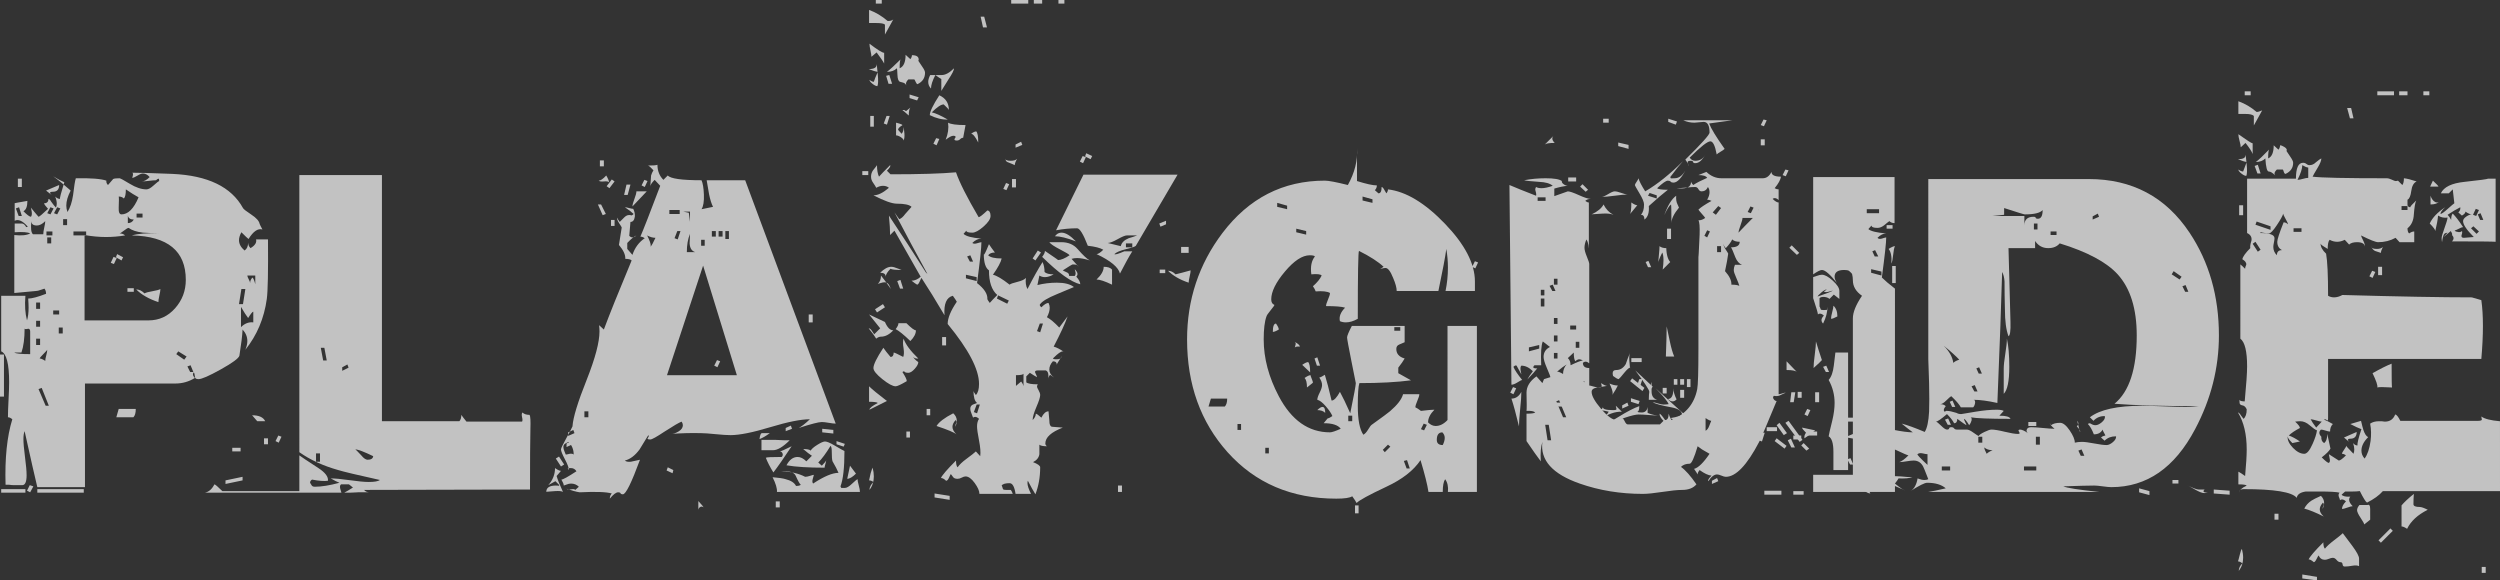 <?xml version="1.0" encoding="utf-8"?>
<!-- Generator: Adobe Illustrator 23.0.2, SVG Export Plug-In . SVG Version: 6.00 Build 0)  -->
<svg version="1.1" id="レイヤー_1" xmlns="http://www.w3.org/2000/svg" xmlns:xlink="http://www.w3.org/1999/xlink" x="0px"
	 y="0px" viewBox="0 0 377.82 87.72" style="enable-background:new 0 0 377.82 87.72;" xml:space="preserve">
<rect x="0" y="0" width="377.82" height="87.72" fill="#333333" stroke="none"/>
<style type="text/css">
	.st0{opacity:0.7;}
	.st1{fill:#FFFFFF;}
</style>
<g class="st0">
	<g>
		<path class="st1" d="M0,59.94v-6.36h0.6v6.36H0z M38.7,36.18c0.12,0.48-0.16,0.92-0.84,1.32c-0.24-0.24-0.36-0.52-0.36-0.84
			c0,0.56-0.18,0.96-0.54,1.2c-0.56-0.48-0.84-1-0.84-1.56c0-0.36,0.12-0.76,0.36-1.2c0.6,0.6,0.96,0.94,1.08,1.02
			c0.72-1.16,1.42-1.64,2.1-1.44c-0.24-0.44-0.38-0.72-0.42-0.84c-0.08-0.44-0.5-0.91-1.26-1.41c-0.76-0.5-1.18-0.83-1.26-0.99
			c-1.76-3.2-5.32-4.92-10.68-5.16c-2.96-0.12-5-0.18-6.12-0.18c0.12,0,0.18,0.08,0.18,0.24c0,0.12-0.04,0.3-0.12,0.54
			c0.16,0,0.42-0.11,0.78-0.33c0.36-0.22,0.64-0.33,0.84-0.33c0.36,0,0.7,0.18,1.02,0.54c-0.44,0.44-0.84,0.66-1.2,0.66
			c0.24,0,0.6-0.03,1.08-0.09c0.48-0.06,0.84-0.09,1.08-0.09c0.12-0.12,0.24-0.2,0.36-0.24c0.08,0,0.12,0.12,0.12,0.36
			c-0.12,0.04-0.4,0.26-0.84,0.66c-0.44,0.4-0.8,0.6-1.08,0.6c-0.76,0-1.6-0.28-2.52-0.84c-0.92-0.56-1.44-0.84-1.56-0.84
			c-0.52,0-0.84,0.04-0.96,0.12c-0.24,0.28-0.5,0.58-0.78,0.9c-0.2-0.2-0.28-0.42-0.24-0.66c-0.8-0.28-2.34-0.4-4.62-0.36
			c-0.12,0.36-0.26,1.22-0.42,2.58c-0.16,1.04-0.44,1.88-0.84,2.52c-0.12-0.32-0.18-0.64-0.18-0.96c0-0.68,0.22-1.44,0.66-2.28
			c-1.04-0.92-1.92-1.64-2.64-2.16c0.64,0.4,1.2,0.7,1.68,0.9c-0.48,1.56-0.7,2.4-0.66,2.52c-0.24,0-0.48-0.12-0.72-0.36
			c0.16,0.4,0.24,0.76,0.24,1.08c0,0.2-0.04,0.4-0.12,0.6c-0.2-0.2-0.44-0.5-0.72-0.9c-0.16-0.28-0.3-0.42-0.42-0.42
			c0,0.44-0.22,0.66-0.66,0.66c0,0.12,0.2,0.4,0.6,0.84c-0.84,0.8-1.32,1.2-1.44,1.2c-0.52-0.6-0.9-1.06-1.14-1.38
			c0.04,0.16,0.08,0.38,0.12,0.66c0.04,0.32,0,0.56-0.12,0.72c-0.2,0-0.58-0.28-1.14-0.84c0.4-0.2,0.6-0.72,0.6-1.56
			c-1.4,0.24-2.04,0.36-1.92,0.36v2.64c0.56-0.28,1.22,0.02,1.98,0.9c-0.08,0.04-0.16,0.06-0.24,0.06c-0.2-0.36-0.42-0.54-0.66-0.54
			H2.22v1.32c1.2-0.08,1.98-0.02,2.34,0.18c-0.52,0.28-1.32,0.36-2.4,0.24v8.76l3.24-0.3c0.2,0,0.46-0.06,0.78-0.18
			c0.32-0.12,0.5-0.18,0.54-0.18c0.16,0.2,0.24,0.46,0.24,0.78c-1.24,0.48-2.14,0.72-2.7,0.72c0.04,0.52,0.06,0.98,0.06,1.38
			c0,0.76-0.08,1.4-0.24,1.92c-0.28-1.04-0.36-2.28-0.24-3.72H0.18v8.4c0.8,0.32,1.2,1.88,1.2,4.68c0,0.6-0.03,1.48-0.09,2.64
			c-0.06,1.16-0.09,2.04-0.09,2.64c0.2,0,0.42,0.1,0.66,0.3c-0.8,2.6-1.14,5.9-1.02,9.9h0.54c0.28,0.04,0.52,0.06,0.72,0.06h1.26
			c0.44,0,0.66-0.5,0.66-1.5c0-0.6-0.08-1.51-0.24-2.73c-0.16-1.22-0.24-2.13-0.24-2.73c0-0.52,0.06-0.92,0.18-1.2
			c0.92,4.16,1.56,6.98,1.92,8.46h7.2V57.96h13.68c1.04,0,2.02-0.28,2.94-0.84c-0.2-0.2-0.3-0.38-0.3-0.54
			c0-0.12,0.04-0.22,0.12-0.3c0.08,0.04,0.14,0.26,0.18,0.66c0,0.24,0.18,0.36,0.54,0.36c0.48,0,1.6-0.49,3.36-1.47
			c1.76-0.98,2.7-1.67,2.82-2.07c0.28-1.76,0.44-3.08,0.48-3.96c0.48,0.52,0.72,1.1,0.72,1.74c0,0.4-0.1,0.84-0.3,1.32
			c1.76-2.2,2.84-4.76,3.24-7.68c0.16-1.16,0.22-4.16,0.18-9H38.7z M3.84,73.92H0.18v0.54h3.66V73.92z M2.16,53.28h1.08
			c0.32-0.92,0.48-2.14,0.48-3.66c0,0.08,0.06,0.12,0.18,0.12c0.2-0.04,0.34-0.06,0.42-0.06c0.16,0.04,0.24,0.18,0.24,0.42v3.42
			C3.2,53.52,2.4,53.44,2.16,53.28z M2.82,32.64L2.4,31.5l0.48-0.18l0.42,1.32H2.82z M3.3,27H2.7v1.26h0.6V27z M4.5,73.32
			l-0.42,0.84l0.48,0.24l0.48-0.9L4.5,73.32z M6.69,34.38c-0.1,0.44-0.15,0.78-0.15,1.02H4.98c-0.28-0.24-0.36-0.9-0.24-1.98
			c0,0.44,0.28,0.66,0.84,0.66c0.4,0,0.82-0.22,1.26-0.66C6.84,33.62,6.79,33.94,6.69,34.38z M5.46,46.68v-0.96h0.6v0.96H5.46z
			 M5.46,49.38v-0.9h0.6v0.9H5.46z M5.46,52.14v-0.96h0.6v0.96H5.46z M12.66,73.92H5.64v0.54h7.02V73.92z M6.9,61.32L5.82,58.8
			l0.48-0.18l1.08,2.7H6.9z M6.99,53.7c-0.1,0.36-0.15,0.64-0.15,0.84C6.48,54.3,6.2,54.18,6,54.18c0-0.08,0.18-0.3,0.54-0.66
			c0.36-0.36,0.56-0.58,0.6-0.66C7.14,53.06,7.09,53.34,6.99,53.7z M6.72,54.6h-0.6v4.02h0.6V54.6z M7.08,63.84h-0.6v0.9h0.6V63.84z
			 M7.38,61.8H6.84v1.26h0.54V61.8z M7.38,65.22H6.84v0.9h0.54V65.22z M6.96,28.8l0.84,0.66c-0.12-0.12-0.2-0.22-0.24-0.3
			c0-0.12,0.14-0.18,0.42-0.18c0.64,0,0.96-0.34,0.96-1.02C8.02,28.36,7.36,28.64,6.96,28.8z M7.02,35.58v-0.6h0.9v0.6H7.02z
			 M7.62,32.4l-0.48-0.18l0.48-0.9L8.1,31.5L7.62,32.4z M7.14,36.78v-0.9h0.6v0.9H7.14z M8.04,47.52v-0.6h0.9v0.6H8.04z M8.64,32.4
			l-0.48-0.18l0.48-0.9l0.48,0.18L8.64,32.4z M8.88,50.4v-0.9h0.6v0.9H8.88z M9.54,34.02v-0.9h0.6v0.9H9.54z M11.1,35.58v-0.6h1.92
			v0.6H11.1z M26.46,46.59c-1.08,1.22-2.42,1.83-4.02,1.83h-9.66v-12.9c1.12,0.2,2.2,0.3,3.24,0.3c0.96,0,1.92-0.08,2.88-0.24
			c-0.2-0.2-0.48-0.3-0.84-0.3c0.08,0,0.3-0.14,0.66-0.42c0.36-0.28,0.6-0.42,0.72-0.42c0.48,0.36,1.2,0.6,2.16,0.72l2.4,0.12
			c-1.72-0.08-3.08,0.02-4.08,0.3c5.44,0.12,8.16,2.36,8.16,6.72C28.08,43.94,27.54,45.37,26.46,46.59z M17.22,39.9l-0.48-0.18
			l0.42-0.9L17.64,39L17.22,39.9z M17.7,38.4l-0.18,0.48l0.84,0.48l0.24-0.48L17.7,38.4z M17.94,61.8l-0.36,1.26h2.58
			c0.24-0.24,0.36-0.66,0.36-1.26H17.94z M18.36,32.4c-0.32,0-0.46-0.36-0.42-1.08c0.04-0.92,0.04-1.46,0-1.62
			c0.32,0,0.58,0.1,0.78,0.3c0.2-0.2,0.3-0.66,0.3-1.38c0.76,0.52,1.4,0.92,1.92,1.2C20.22,31.54,19.36,32.4,18.36,32.4z
			 M19.26,44.1v-0.54h0.96v0.54H19.26z M19.32,33.72v-1.14c0.08,0.4,0.38,0.6,0.9,0.6C20.02,33.54,19.72,33.72,19.32,33.72z
			 M24.09,44.64c-0.1,0.44-0.15,0.78-0.15,1.02c-1.44-0.48-2.56-1.12-3.36-1.92c0.44,0,0.86,0.2,1.26,0.6
			c0.2-0.12,0.6-0.23,1.2-0.33c0.6-0.1,1-0.21,1.2-0.33C24.24,43.88,24.19,44.2,24.09,44.64z M20.64,32.88v-0.6h0.9v0.6H20.64z
			 M27.84,54.36l-1.2-0.84l0.3-0.42l1.26,0.78L27.84,54.36z M28.74,56.22l-0.42-0.84l0.48-0.18l0.42,1.02H28.74z M36.72,45.96h-0.6
			l0.36-2.28h0.6L36.72,45.96z M36.42,49.44v-3.06c0.44,0.76,0.8,1.32,1.08,1.68c0.4-0.64,0.66-0.96,0.78-0.96v1.62
			C37.6,48.64,36.98,48.88,36.42,49.44z M38.16,41.94c-0.24,0.24-0.36,0.52-0.36,0.84c0-0.12-0.07-0.31-0.21-0.57
			c-0.14-0.26-0.21-0.45-0.21-0.57h1.2v1.32C38.46,42.44,38.32,42.1,38.16,41.94z M39.96,38.22c-0.28,0.16-0.58,0.24-0.9,0.24
			c-0.32,0-0.66-0.08-1.02-0.24l0.36,1.62h1.92L39.96,38.22z M40.5,66.24h-0.6v0.9h0.6V66.24z M42.06,65.82l-0.42,0.84l0.48,0.24
			l0.42-0.9L42.06,65.82z M51.96,65.82l-0.42,0.84l0.48,0.24l0.42-0.9L51.96,65.82z"/>
		<path class="st1" d="M55.02,74.04c0.2,0.24,0.48,0.36,0.84,0.36h-1.8c0.12,0-0.28,0.02-1.2,0.06h-0.84
			c0.32-0.16,0.76-0.42,1.32-0.78l-0.6-0.48h-1.2c-0.16,0.12-0.2,0.34-0.12,0.66c0.04,0.16,0.1,0.36,0.18,0.6H30.96
			c0.6-0.12,1.08-0.54,1.44-1.26c0.12,0,0.52,0.34,1.2,1.02h11.64v-5.4c0.2,0.16,1.16,0.8,2.88,1.92c1.04,0.68,1.52,1.32,1.44,1.92
			c-0.56,0.08-1.36,0.02-2.4-0.18c-0.2,0.12-0.3,0.28-0.3,0.48c0.08,0.12,0.16,0.25,0.24,0.39c0.08,0.14,0.24,0.21,0.48,0.21
			c1,0,2.24-0.2,3.72-0.6c-0.32-0.12-0.76-0.34-1.32-0.66c0.64,0,1.6,0.09,2.88,0.27c1.28,0.18,2.24,0.27,2.88,0.27
			c0.84,0,1.4-0.1,1.68-0.3c-3.44-0.76-5.54-1.26-6.3-1.5c-2.28-0.64-4.24-1.54-5.88-2.7V26.46h12.48v37.2h11.7
			c0.2-0.2,0.3-0.52,0.3-0.96c0.16,0.24,0.42,0.58,0.78,1.02h8.4c0.08-0.12,0.08-0.34,0-0.66c-0.08-0.36-0.06-0.6,0.06-0.72
			c0.24,0.24,0.6,0.36,1.08,0.36c0.12,0.2,0.16,0.92,0.12,2.16c-0.04,1.76-0.06,4.8-0.06,9.12L55.02,74.04z M36.66,72.6v-0.54
			l-2.58,0.54v0.54L36.66,72.6z M36.36,68.22v-0.54H35.1v0.54H36.36z M40.08,63.66h-1.2l-0.78-0.9
			C39.14,62.76,39.8,63.06,40.08,63.66z M47.7,71.46h-0.6v-0.9h0.6V71.46z M48.36,69.78v-1.26h-0.6v1.26H48.36z M49.38,54.48
			l-0.36-1.92h-0.54l0.36,1.92H49.38z M52.68,55.56l-0.18-0.48l-0.78,0.42v0.54L52.68,55.56z M53.4,67.44l-0.3,0.48l-1.2-0.84
			l0.3-0.42L53.4,67.44z M56.4,68.94c-1.4-0.68-2.3-1.02-2.7-1.02c0.08,0.04,0.38,0.34,0.9,0.9c0.36,0.44,0.68,0.66,0.96,0.66
			C56.08,69.48,56.36,69.3,56.4,68.94z M54.66,73.98h-0.9v-0.54h0.9V73.98z M87.3,66.78l-0.24-0.48l-1.44,0.72v0.54L87.3,66.78z"/>
		<path class="st1" d="M85.08,74.34c-0.2-0.12-0.6-0.16-1.2-0.12c-1.12,0.08-1.56,0.12-1.32,0.12c0-0.64,0.48-0.96,1.44-0.96
			c0.28,0,0.46,0.02,0.54,0.06c-0.04,0-0.06-0.06-0.06-0.18l-0.54-0.54c-0.24,0.12-0.6,0.32-1.08,0.6c0.68-0.76,1.02-1.62,1.02-2.58
			c0.4,0.28,0.7,0.42,0.9,0.42l-0.66,0.78C84.28,72.5,84.6,73.3,85.08,74.34z M85.26,70.2l-0.48,0.3L84,69.3l0.48-0.3L85.26,70.2z
			 M126.3,64.02c-0.24,0-0.59-0.04-1.05-0.12c-0.46-0.08-0.81-0.12-1.05-0.12c-0.48,0-1.64,0.3-3.48,0.9c0.44-0.24,1-0.68,1.68-1.32
			c-1.36,0-3.36,0.4-6,1.2c-2.64,0.8-4.64,1.2-6,1.2c-0.52,0-1.28-0.05-2.28-0.15s-1.72-0.15-2.16-0.15c-1.48-0.04-3,0-4.56,0.12
			c0.36,0,0.75-0.13,1.17-0.39s0.63-0.57,0.63-0.93c0-0.16-0.06-0.34-0.18-0.54c-0.36,0.12-1.22,0.62-2.58,1.5
			c-1.2,0.8-1.92,1.2-2.16,1.2s-0.38-0.04-0.42-0.12c0-0.04,0.03-0.1,0.09-0.18c0.06-0.08,0.09-0.14,0.09-0.18
			c0-0.08-0.02-0.14-0.06-0.18l-1.32,2.16c-0.68,0.92-1.42,1.48-2.22,1.68c0.16,0.16,0.46,0.22,0.9,0.18
			c0.2-0.04,0.66-0.14,1.38-0.3c-1.28,3.48-2.14,5.22-2.58,5.22c-0.2,0-0.32-0.05-0.36-0.15s-0.16-0.15-0.36-0.15
			c-0.32,0-0.74,0.32-1.26,0.96c0-0.32,0.1-0.58,0.3-0.78c-0.8-0.24-2.42-0.3-4.86-0.18c-0.52-0.08-1.18-0.26-1.98-0.54
			c0.12,0.12,0.35,0.15,0.69,0.09c0.34-0.06,0.55-0.03,0.63,0.09l0.54-0.48c-0.32-0.32-0.72-0.48-1.2-0.48
			c-0.2,0-0.42,0.05-0.66,0.15c-0.24,0.1-0.38,0.15-0.42,0.15c0-0.2-0.12-0.5-0.36-0.9c0.24,0,1-0.42,2.28-1.26
			c-0.2-0.32-0.48-0.48-0.84-0.48c-0.32,0-0.48,0.02-0.48,0.06l0.18,0.24c0-0.32-0.2-0.86-0.6-1.62c-0.4-0.76-0.6-1.26-0.6-1.5
			c0-0.16,0.26-0.71,0.78-1.65c0.52-0.94,0.84-1.55,0.96-1.83c0.08-1.32,0.8-3.68,2.16-7.08c1.28-3.24,1.92-5.66,1.92-7.26
			c0-0.32-0.02-0.64-0.06-0.96l0.72,0.66c0.8-2.16,2.2-5.64,4.2-10.44c-0.16-0.16-0.48-0.24-0.96-0.24c0.04-0.6-0.28-1.3-0.96-2.1
			c0.08-0.56,0.22-1.44,0.42-2.64c0-0.04-0.12-0.24-0.36-0.6c-0.24-0.36-0.36-0.66-0.36-0.9c0.08,0.16,0.22,0.38,0.42,0.66
			c0.04-0.04,0.28-0.28,0.72-0.72c0.28-0.28,0.6-0.38,0.96-0.3c0.08,0.08,0.22,0.02,0.42-0.18c-0.28-0.28-0.72-0.62-1.32-1.02
			c0.12,0,0.33,0.04,0.63,0.12s0.51,0.12,0.63,0.12c0.2,0.4,0.28,0.8,0.24,1.2c-0.08,0.52-0.3,0.78-0.66,0.78l-0.18,2.1
			c0.16,0.16,0.32,0.24,0.48,0.24c0.2,0,0.4-0.1,0.6-0.3c-0.36,0.16-0.82,0.54-1.38,1.14v0.9l0.78,0.9
			c0.36-1.08,0.98-1.92,1.86-2.52c-0.24-0.16-0.46-0.24-0.66-0.24c0.44-1,1.44-3.56,3-7.68l-0.84-0.9
			c-0.44,0.44-0.66,0.78-0.66,1.02c0.04-0.4,0.08-0.96,0.12-1.68c0.08-0.28,0.2-0.54,0.36-0.78c-0.44-0.48-0.72-0.72-0.84-0.72
			c0.8,0,1.28-0.04,1.44-0.12c0,0.92,0.3,1.68,0.9,2.28l0.66-0.66c0.4,0.48,2.1,0.72,5.1,0.72c0.2,0.44,0.32,1.16,0.36,2.16
			c0.04,1.04-0.08,1.78-0.36,2.22l1.74-0.36c-0.24-0.48-0.44-1.12-0.6-1.92c-0.08-0.52-0.2-1.22-0.36-2.1h5.82L126.3,64.02z
			 M86.7,68.7c0-0.76-0.26-1.4-0.78-1.92l-0.36,0.18c-0.28,0.12-0.42,0.32-0.42,0.6c0,0.2,0.06,0.43,0.18,0.69
			c0.12,0.26,0.18,0.41,0.18,0.45c0.08,0,0.28-0.04,0.6-0.12C86.38,68.54,86.58,68.58,86.7,68.7z M86.82,65.46l-0.18-0.48
			l-0.78,0.36v0.54L86.82,65.46z M86.82,72.42l-0.96,0.42v-0.48l0.78-0.42L86.82,72.42z M87.66,67.44c0,1.08-0.22,2.06-0.66,2.94
			c-0.2-0.2-0.48-0.36-0.84-0.48C86.32,69.74,86.82,68.92,87.66,67.44z M87.9,66.66h-0.48L87,65.58l0.48-0.18L87.9,66.66z
			 M88.08,63.36c-0.2-0.04-0.52-0.18-0.96-0.42c0.28-0.36,0.42-0.64,0.42-0.84C87.62,62.38,87.8,62.8,88.08,63.36z M88.92,63.06
			v-0.9h-0.6v0.9H88.92z M88.92,67.02h-0.6v-0.9h0.6V67.02z M91.56,32.34l-0.48,0.18l-0.72-1.62h0.48L91.56,32.34z M92.04,27.54
			c-0.12-0.12-0.38-0.16-0.78-0.12c-0.4,0.04-0.66,0-0.78-0.12c0.28,0,0.66-0.26,1.14-0.78C91.9,27,92.04,27.34,92.04,27.54z
			 M91.26,25.14h-0.6v-0.9h0.6V25.14z M92.88,27.42l-0.78,1.02l-0.42-0.3l0.78-1.02L92.88,27.42z M93.54,70.08l-1.2,0.78l-0.3-0.48
			l1.2-0.78L93.54,70.08z M92.88,34.14v-0.9h-0.54v0.9H92.88z M95.28,27.9l-0.42,1.56h-0.54l0.36-1.56H95.28z M97.74,28.92h-1.56
			c0,0.24-0.1,0.62-0.3,1.14c-0.2,0.52-0.3,0.9-0.3,1.14C96.06,30.68,96.78,29.92,97.74,28.92z M97.86,27.36l-0.42,0.9l-0.48-0.24
			l0.42-0.84L97.86,27.36z M99.06,35.94c-0.4,0-0.82-0.12-1.26-0.36c0.36,0.72,0.54,1.22,0.54,1.5c0,0.12-0.02,0.2-0.06,0.24
			C98.48,37.12,98.74,36.66,99.06,35.94z M101.76,71.04l-0.84-0.42l-0.18,0.48l0.9,0.42L101.76,71.04z M111.36,56.7l-5.1-16.56
			L100.8,56.7H111.36z M102.72,32.34v-0.6h-1.56v0.6H102.72z M102.84,34.92h-0.48L101.94,36l0.48,0.18L102.84,34.92z M104.28,33.54
			v-1.56h-1.02l0.84,0.18L104.28,33.54z M105.06,38.1c-0.52-0.16-0.8-0.6-0.84-1.32c0-0.24,0.02-0.72,0.06-1.44
			c-0.32,0.76-0.48,1.68-0.48,2.76H105.06z M106.32,76.68c-0.08-0.08-0.18-0.12-0.3-0.12c-0.08,0-0.14,0.02-0.18,0.06
			c-0.16,0.08-0.26,0.22-0.3,0.42v-1.32C106.06,76.28,106.32,76.6,106.32,76.68z M106.5,37.14v-0.9h-0.54v0.9H106.5z M108.06,38.04
			c-0.2,0.2-0.4,0.3-0.6,0.3c-0.2,0-0.44-0.14-0.72-0.42c0.56,0,0.84-0.52,0.84-1.56C107.58,36.8,107.74,37.36,108.06,38.04z
			 M108.18,35.76v-0.84h-0.6v0.84H108.18z M108.84,54.6l-0.42,0.9l-0.48-0.24l0.42-0.84L108.84,54.6z M109.2,35.76v-0.84h-0.6v0.84
			H109.2z M109.2,37.8h-0.6v-1.26h0.6V37.8z M110.16,36.12v-1.2h-0.54v1.2H110.16z M116.34,65.46h-1.14
			c-0.2-0.04-0.34,0.26-0.42,0.9C115.22,66.2,115.74,65.9,116.34,65.46z M119.34,66.54c-1,1-1.84,1.5-2.52,1.5h-1.74v-1.56h2.16
			l1.38,0.06H119.34z M119.64,67.44c-1.04,0.52-1.64,0.78-1.8,0.78c0.2,0,0.34,0.1,0.42,0.3c0.08,0.2,0.04,0.38-0.12,0.54
			c-1.52,0-2.32,0.04-2.4,0.12c0.24,0.64,0.62,1.38,1.14,2.22C117.56,70.52,118.48,69.2,119.64,67.44z M129.96,74.34h-12.54
			c0.04-0.52-0.18-1.26-0.66-2.22c0.96,0.08,1.62,0.18,1.98,0.3c0.8,0.2,1.32,0.54,1.56,1.02c0.36,0,0.6-0.06,0.72-0.18
			c-0.16-0.12-0.42-0.58-0.78-1.38c-0.24-0.52-0.98-0.74-2.22-0.66c1.44,0.04,2.66,0.32,3.66,0.84c0.2,0,0.45-0.05,0.75-0.15
			c0.3-0.1,0.49-0.15,0.57-0.15c0,0.04-0.06,0.26-0.18,0.66c-0.08,0.28-0.06,0.5,0.06,0.66c1.64-1.08,2.92-1.62,3.84-1.62
			c-0.2-0.48-0.5-1.06-0.9-1.74c-0.08-0.2-0.12-0.72-0.12-1.56c0-0.4-0.06-0.66-0.18-0.78c-0.68,1.12-1.3,1.96-1.86,2.52l0.54,0.48
			c0.44-0.44,0.66-0.72,0.66-0.84c0,0.12-0.04,0.31-0.12,0.57s-0.12,0.45-0.12,0.57c-2.44,0-4.36-0.12-5.76-0.36
			c0.44-0.84,1-1.26,1.68-1.26c0.44,0,0.88,0.22,1.32,0.66l0.84-0.84c-0.32-0.2-0.76-0.54-1.32-1.02c0.6,0,0.98,0.08,1.14,0.24
			c0.12-0.24,0.45-0.53,0.99-0.87c0.54-0.34,0.93-0.51,1.17-0.51c0.28,0,0.76,0.2,1.44,0.6c0.88,0.52,1.38,0.8,1.5,0.84
			c0,2.52-0.2,4.3-0.6,5.34l0.12,0.24h0.54c0.28,0,0.64-0.21,1.08-0.63c0.44-0.42,0.72-0.65,0.84-0.69c0,0.2,0.06,0.51,0.18,0.93
			S129.96,74.1,129.96,74.34z M117.84,76.68h-0.6v-0.9h0.6V76.68z M119.7,64.8l-0.18-0.48l-0.78,0.36v0.48L119.7,64.8z M122.64,73.5
			h-1.2v-0.54h1.2V73.5z M122.82,48.72v-1.2h-0.6v1.2H122.82z M125.94,65.52l-1.68-0.18V64.8l1.68,0.18V65.52z M127.38,68.4
			l-0.18,0.48l-1.14-0.42v-0.48L127.38,68.4z M127.68,67.08l-1.26-0.42v0.48l1.08,0.36L127.68,67.08z M129.36,71.58
			c-0.2-0.28-0.5-0.68-0.9-1.2l-0.42,1.98C128.4,72.36,128.84,72.1,129.36,71.58z"/>
		<path class="st1" d="M131.22,26.46h-0.9v-0.6h0.9V26.46z M132.66,10.86c-0.32-0.04-0.78-0.18-1.38-0.42c0.8,0,1.2-0.22,1.2-0.66
			c0-0.28,0.06,0.22,0.18,1.5c0.08,0.88,0.06,1.46-0.06,1.74c-0.2,0-0.45-0.12-0.75-0.36s-0.45-0.44-0.45-0.6
			c0.24,0.2,0.46,0.3,0.66,0.3C132.14,12.08,132.34,11.58,132.66,10.86z M135,49.92c-0.6,0.64-1.22,0.96-1.86,0.96
			c-0.24,0-0.48,0.1-0.72,0.3c-0.24-0.4-0.62-0.92-1.14-1.56c0.16,0,0.32,0.12,0.48,0.36l0.36,0.54l0.9-0.9
			c-0.4-0.48-0.96-1.18-1.68-2.1c0.52,0.24,1.32,0.62,2.4,1.14C134.1,49.5,134.52,49.92,135,49.92z M135,2.94
			c-0.28,0.52-0.7,1.28-1.26,2.28v-1.5c-0.16-0.16-0.6-0.24-1.32-0.24h-1.08V1.5c1,0.36,1.94,0.92,2.82,1.68
			c0.28,0,0.5-0.04,0.66-0.12L135,2.94z M134.04,60.6l-2.64,1.32c0-0.24,0.42-0.58,1.26-1.02c-0.12-0.12-0.56-0.18-1.32-0.18v-2.34
			C131.78,58.82,132.68,59.56,134.04,60.6z M132,72.84c-0.24-0.16-0.46-0.24-0.66-0.24l0.24-1.08c0.16-0.52,0.26-0.8,0.3-0.84
			c0.12,0.48,0.18,0.92,0.18,1.32c0,0.8-0.22,1.48-0.66,2.04C131.4,73.64,131.6,73.24,132,72.84z M133.62,9.6
			c-0.16-0.32-0.54-0.88-1.14-1.68l-0.78,0.66c0-0.2-0.05-0.52-0.15-0.96c-0.1-0.44-0.15-0.78-0.15-1.02
			c1.2,0.92,1.94,1.38,2.22,1.38V9.6z M132.06,19.14h-0.54v-1.62h0.54V19.14z M162.3,43.38c-0.16,0.08-1.02,0.44-2.58,1.08
			c-1.36,0.56-2.2,1.06-2.52,1.5c-0.04,0.04-0.06,0.08-0.06,0.12c0,0.12,0.08,0.24,0.24,0.36c0.44-0.44,0.8-0.66,1.08-0.66
			c0.12,0.24,0.18,0.48,0.18,0.72c0,0.44-0.14,0.92-0.42,1.44c0.52,0.28,1.14,0.8,1.86,1.56l1.26-1.68
			c-0.36,1.04-1.06,2.56-2.1,4.56c0.44,0.12,0.98,0.4,1.62,0.84c-0.08-0.08-0.16-0.12-0.24-0.12c-0.28,0-0.74,0.32-1.38,0.96
			l-0.06,0.06c-0.12,0.12,0.06,0.18,0.54,0.18c0.48,0,0.72-0.18,0.72-0.54c0,0.12-0.12,0.35-0.36,0.69
			c-0.24,0.34-0.36,0.57-0.36,0.69c0-0.36-0.2-0.54-0.6-0.54c-0.36,0.4-0.54,0.82-0.54,1.26s0.24,0.84,0.72,1.2l-0.6-0.42
			c-0.2,0.24-0.3,0.48-0.3,0.72c0.12-0.8,0-1.26-0.36-1.38h-1.2c-0.28,0-0.42,0.08-0.42,0.24c0,0.04,0.05,0.16,0.15,0.36
			s0.15,0.34,0.15,0.42c-0.24-0.12-0.6-0.34-1.08-0.66l-0.54,0.54v0.9c0.24,0.2,0.82,0.3,1.74,0.3c-0.08,0.12-0.12,0.24-0.12,0.36
			c0,0.08,0.08,0.26,0.24,0.54c0.16,0.28,0.24,0.52,0.24,0.72c0,0.32-0.19,0.92-0.57,1.8c-0.38,0.88-0.57,1.54-0.57,1.98
			c0.32-0.32,0.48-0.64,0.48-0.96c0.12,0,0.4,0.2,0.84,0.6c0.32-0.64,0.68-0.96,1.08-0.96c0,0.04,0.04,0.48,0.12,1.32
			c0,0.68,0.16,1.02,0.48,1.02c0.16,0,0.42,0.02,0.78,0.06c0.36,0.04,0.62,0.06,0.78,0.06c-1.76,0.68-2.64,1.48-2.64,2.4
			c0,0.16,0.08,0.3,0.24,0.42c-0.6,0-0.98-0.08-1.14-0.24v1.44c-0.08,0.52-0.4,0.92-0.96,1.2c0.72,0.28,1.08,0.54,1.08,0.78
			c0,1.48-0.24,2.84-0.72,4.08c-0.28-0.44-0.66-1.12-1.14-2.04c-0.04,0.08-0.06,0.2-0.06,0.36c0,0.36,0.18,0.9,0.54,1.62h-2.34
			c-0.16-1.08-0.46-1.62-0.9-1.62c-0.64,0-1.04,0.12-1.2,0.36c0.04,0.04,0.1,0.2,0.18,0.48c0,0.12,0.18,0.18,0.54,0.18h0.66
			c0.08,0.08,0.18,0.28,0.3,0.6h-5.04c0-0.44-0.24-0.99-0.72-1.65c-0.48-0.66-0.94-0.99-1.38-0.99c-0.16,0-0.35,0.06-0.57,0.18
			c-0.22,0.12-0.43,0.18-0.63,0.18c-0.32,0-0.54-0.08-0.66-0.24l-0.36-0.48c-0.04,0.04-0.13,0.22-0.27,0.54
			c-0.14,0.32-0.29,0.48-0.45,0.48c-0.28-0.28-0.54-0.42-0.78-0.42c0.2-0.44,0.96-1.32,2.28-2.64c0,0.52,0.08,0.86,0.24,1.02
			c0.28-0.4,0.72-0.82,1.32-1.26c0.76-0.56,1.24-0.94,1.44-1.14l0.66,0.72c0.08-0.56,0.02-1.35-0.18-2.37
			c-0.2-1.02-0.3-1.73-0.3-2.13c0-0.48,0.1-0.86,0.3-1.14c-0.2-0.2-0.4-0.3-0.6-0.3c-0.12,0-0.22,0.04-0.3,0.12
			c0-0.04-0.07-0.22-0.21-0.54c-0.14-0.32-0.21-0.6-0.21-0.84c0-0.32,0.18-0.54,0.54-0.66l0.48-0.18c-0.36-0.28-0.54-0.9-0.54-1.86
			c0,0.12,0.12,0.34,0.36,0.66c0.32-0.32,0.48-0.88,0.48-1.68c0-2.2-1.58-5.22-4.74-9.06c0-0.88,0.46-2,1.38-3.36
			c-0.08-0.16-0.28-0.46-0.6-0.9c-0.96,0.24-1.38,1.22-1.26,2.94c-1.32-2.24-2.48-4.12-3.48-5.64c-0.04,0.04-0.13,0.22-0.27,0.54
			c-0.14,0.32-0.27,0.48-0.39,0.48c-0.16-0.08-0.44-0.28-0.84-0.6c0.48,0,0.94-0.2,1.38-0.6l-1.98-3.48l-1.98-3.48l-0.66,0.66
			c0-0.72-0.06-1.7-0.18-2.94c2,3,3.86,5.86,5.58,8.58l0.24,0.24c-1.6-2.92-3.26-6.02-4.98-9.3c0.16,0.24,0.4,0.58,0.72,1.02
			c0.28-0.08,0.58-0.34,0.9-0.78c0.56-0.64,0.88-1,0.96-1.08c-0.32-0.32-1.06-0.48-2.22-0.48c-0.72,0-1.9-0.42-3.54-1.26
			c0.68,0,1.46-0.38,2.34-1.14c-0.24-0.2-0.54-0.3-0.9-0.3c-0.32,0-0.66,0.1-1.02,0.3c-0.04-0.12-0.2-0.38-0.48-0.78
			c-0.2-0.28-0.3-0.58-0.3-0.9c0-0.36,0.1-0.68,0.3-0.96c0.36-0.44,0.56-0.7,0.6-0.78c0,0.72,0.1,1.3,0.3,1.74
			c0.32-0.36,0.88-0.94,1.68-1.74c0.12,0.12-0.04,0.4-0.48,0.84l0.54,0.54c4.4,0,7.7-0.1,9.9-0.3c0.52,1.52,1.66,3.78,3.42,6.78
			c0.16,0,0.6-0.34,1.32-1.02c0.32,0.04,0.48,0.32,0.48,0.84c0,0.44-0.35,0.97-1.05,1.59c-0.7,0.62-1.27,0.93-1.71,0.93
			c-0.6,0-0.9-0.1-0.9-0.3l-0.42,0.48c0.36,0.36,1.26,0.6,2.7,0.72c-0.48,0-0.94,0.22-1.38,0.66c0.16,0.12,0.38,0.14,0.66,0.06
			c0.4-0.12,0.64-0.18,0.72-0.18c0,0.84-0.22,2.9-0.66,6.18c1.08,0.84,1.6,1.64,1.56,2.4c0,0.08,0.12,0.28,0.36,0.6
			c0.24-0.28,0.62-0.68,1.14-1.2c-0.84-0.72-1.26-1.96-1.26-3.72c-0.52-0.36-0.78-1.18-0.78-2.46c0,0.28,0.26-0.22,0.78-1.5
			c0.2,0.32,0.5,0.74,0.9,1.26c-0.48,0-0.82,0.14-1.02,0.42c0.32,0.32,1,0.48,2.04,0.48c-0.12,0.56-0.56,1.38-1.32,2.46
			c0.56,0.12,1.4,0.62,2.52,1.5c0.12-0.12,0.51-0.26,1.17-0.42c0.66-0.16,1.09-0.36,1.29-0.6c-0.08,0.68,0,1.24,0.24,1.68
			c0.88-1.72,1.64-3.08,2.28-4.08c0.2,0.44,0.3,0.94,0.3,1.5c0.24,0.24,0.7,0.36,1.38,0.36c-0.48,0.28-0.92,0.42-1.32,0.42
			c-0.32,0-0.6-0.08-0.84-0.24l-0.3,1.44c0.96-0.24,1.94-0.36,2.94-0.36C160.88,42.72,161.74,42.94,162.3,43.38z M138.78,54.72
			c0,0.28-0.18,0.62-0.54,1.02c-0.36,0.4-0.68,0.6-0.96,0.6c-0.32,0-0.52-0.06-0.6-0.18c-0.04-0.08-0.14-0.06-0.3,0.06
			c0.44,0.68,0.66,1.14,0.66,1.38c-0.88,0.52-1.44,0.78-1.68,0.78c-0.44,0-1.11-0.36-2.01-1.08S132,56.02,132,55.62
			c0-0.52,0.5-1.54,1.5-3.06c0.24,0.36,0.6,0.82,1.08,1.38c0.32,0,0.48-0.22,0.48-0.66c0.12,0,0.6,0.22,1.44,0.66
			c0.12-0.28,0.14-0.7,0.06-1.26c-0.12-0.68-0.12-1.18,0-1.5c0.28,0.84,1.02,1.84,2.22,3c-0.32,0.04-0.58-0.04-0.78-0.24
			C138.16,54.22,138.42,54.48,138.78,54.72z M133.74,46.44l-0.3-0.48l-1.2,0.78l0.3,0.48L133.74,46.44z M133.26,0.54h-0.9V0h0.9
			V0.54z M134.64,43.68l-0.24-0.54c-0.16-0.32-0.4-0.48-0.72-0.48c-0.16,0-0.36,0.04-0.6,0.12c-0.24,0.08-0.38,0.12-0.42,0.12
			c0.32-0.28,0.48-0.7,0.48-1.26C133.5,42.08,134,42.76,134.64,43.68z M136.26,40.8c-0.92,0-1.48-0.06-1.68-0.18
			c-0.48,0.48-0.72,0.88-0.72,1.2c0-0.4-0.28-0.6-0.84-0.6c0.6-0.6,1.16-0.9,1.68-0.9c0.24,0,0.55,0.08,0.93,0.24
			C136.01,40.72,136.22,40.8,136.26,40.8z M134.46,17.52l-0.42,1.32l-0.48-0.18l0.42-1.14H134.46z M134.82,12.66h-0.54l-0.36-1.2
			l0.48-0.12L134.82,12.66z M139.8,10.98c0,0.8-0.38,1.38-1.14,1.74c-0.08,0-0.17-0.11-0.27-0.33c-0.1-0.22-0.17-0.35-0.21-0.39
			h-0.9c-0.24,0.24-0.36,0.46-0.36,0.66c0,0.12,0.04,0.22,0.12,0.3l-0.24-0.3c-0.12-0.12-0.38-0.22-0.78-0.3
			c-0.24-0.08-0.37-0.43-0.39-1.05c-0.02-0.62-0.05-0.95-0.09-0.99c-0.36,0.36-0.86,0.54-1.5,0.54c0.48-0.36,1.18-1,2.1-1.92
			c-0.12,0.08-0.18,0.54-0.18,1.38c0.6-0.24,0.9-0.92,0.9-2.04l0.72,0.66c0.16-0.2,0.24-0.4,0.24-0.6c0.68,0,1.02,0.22,1.02,0.66
			c0,0.08-0.02,0.14-0.06,0.18c0.04,0.04,0.24,0.34,0.6,0.9C139.66,10.48,139.8,10.78,139.8,10.98z M138.42,49.92
			c-0.24,0-0.72-0.36-1.44-1.08h-1.2c0,0.24-0.14,0.54-0.42,0.9c0.48,0.24,1.22,0.84,2.22,1.8
			C138.14,50.98,138.42,50.44,138.42,49.92z M136.56,19.32c0-0.28,0.04,0,0.12,0.84c0.04,0.44,0,0.8-0.12,1.08
			c0-0.16-0.14-0.33-0.42-0.51c-0.28-0.18-0.52-0.27-0.72-0.27v-1.92c0.8,0.2,1.1,0.34,0.9,0.42c-0.4,0.24-0.6,0.46-0.6,0.66
			l0.54,0.6C136.46,19.98,136.56,19.68,136.56,19.32z M136.5,43.62h-0.48l-0.42-1.14l0.48-0.18L136.5,43.62z M136.8,49.5l-0.24-0.48
			l-0.78,0.42v0.54L136.8,49.5z M137.58,16.26c-0.16,0.2-0.24,0.6-0.24,1.2c-0.56-0.52-0.88-0.78-0.96-0.78
			c0.04-0.04,0.1-0.06,0.18-0.06c0.12,0,0.24,0.06,0.36,0.18L137.58,16.26z M137.52,66.12h-0.54v-0.9h0.54V66.12z M138.84,14.7
			l-0.24,0.48l-1.14-0.36v-0.54L138.84,14.7z M140.58,62.76h-0.54V61.8h0.54V62.76z M144.18,10.32c0,0.28-0.28,0.84-0.84,1.68
			c-0.68,1.08-1.04,1.66-1.08,1.74v-1.8c-0.16-0.08-0.46-0.28-0.9-0.6c-0.44,0.84-0.66,1.52-0.66,2.04
			c-0.28-0.28-0.42-0.62-0.42-1.02c0-0.28,0.1-0.62,0.3-1.02h1.74C142.88,11.34,143.5,11,144.18,10.32z M143.4,16.62
			c-0.08-0.16-0.34-0.44-0.78-0.84c-0.4,0-1,0.4-1.8,1.2c0.56,0.12,1.36,0.48,2.4,1.08c-0.84,0.04-1.74-0.18-2.7-0.66
			c0-0.52,0.48-1.52,1.44-3C142.92,14.84,143.4,15.58,143.4,16.62z M141.96,21l-0.42,0.96l-0.48-0.24l0.42-0.84L141.96,21z
			 M143.52,75.54l-2.28-0.36v-0.6l2.28,0.36V75.54z M144.54,65.64c-0.32-0.28-1.32-0.7-3-1.26c0.36-0.6,1.2-1.24,2.52-1.92
			c0.36,0.32,0.54,0.7,0.54,1.14c0,0.28-0.08,0.58-0.24,0.9c0-0.2,0.06-0.42,0.18-0.66c0.04-0.12,0-0.24-0.12-0.36
			c-0.32,0.36-0.48,0.7-0.48,1.02C143.94,64.86,144.14,65.24,144.54,65.64z M142.98,52.2v-1.26h-0.6v1.26H142.98z M145.92,18.9
			l-0.36,1.92c-0.16,0-0.31,0.07-0.45,0.21c-0.14,0.14-0.31,0.21-0.51,0.21c-0.24,0-0.36-0.06-0.36-0.18c0-0.04,0.03-0.1,0.09-0.18
			c0.06-0.08,0.09-0.14,0.09-0.18c0-0.12-0.12-0.18-0.36-0.18s-0.62,0.2-1.14,0.6c0.36-0.88,0.48-1.74,0.36-2.58
			C143.68,18.78,144.56,18.9,145.92,18.9z M146.34,32.46l-1.02,0.48V32.4l0.78-0.42L146.34,32.46z M147.6,42.48v-0.6l-1.62-0.36
			v0.54L147.6,42.48z M147.06,39.54l-0.42-0.96l-0.48,0.18l0.42,0.78H147.06z M147.36,71.76l-0.36,0.3l-0.78-0.84l0.3-0.36
			L147.36,71.76z M147.84,21.54c-0.44-0.88-0.8-1.32-1.08-1.32c0.32-0.24,0.58-0.36,0.78-0.36
			C147.74,20.06,147.84,20.62,147.84,21.54z M148.08,61.14h-0.48l-0.42,1.14l0.48,0.18L148.08,61.14z M149.16,4.14h-0.6l-0.36-1.62
			h0.54L149.16,4.14z M152.46,45.42l-1.62-0.78l-0.18,0.48l1.56,0.78L152.46,45.42z M153.42,65.7c0,0.72-0.42,1.64-1.26,2.76
			c0.16,0.88,0.26,2.16,0.3,3.84c-0.28-0.52-0.54-0.78-0.78-0.78c-0.08,0.04-0.14,0.08-0.18,0.12c0-1.04,0.14-2.46,0.42-4.26
			l0.66-4.26C153.14,64.32,153.42,65.18,153.42,65.7z M152.52,27.84l-0.42,0.9l-0.48-0.18l0.42-0.9L152.52,27.84z M153.72,24
			c-0.24,0.4-0.36,0.72-0.36,0.96c-0.24-0.12-0.62-0.28-1.14-0.48c-0.16-0.08-0.26-0.26-0.3-0.54c0,0.24,0.28,0.36,0.84,0.36
			C153.2,24.3,153.52,24.2,153.72,24z M155.4,0.54h-2.58V0h2.58V0.54z M153.54,28.32v-1.26h-0.6v1.26H153.54z M154.5,21.9
			l-1.02,0.42v-0.48l0.84-0.42L154.5,21.9z M154.68,58.38v-1.92c-0.04,0.16-0.42,0.24-1.14,0.24v1.62l0.78-0.66
			C154.52,57.9,154.64,58.14,154.68,58.38z M154.56,58.44l-0.42,1.32l-0.48-0.18l0.42-1.14H154.56z M155.28,62.4h-0.6v-0.9h0.6V62.4
			z M157.32,38.16l-0.84,1.2l-0.42-0.3l0.78-1.2L157.32,38.16z M157.5,0.54h-1.26V0h1.26V0.54z M158.34,46.56l-1.14,1.98l-0.48-0.24
			l1.14-1.92L158.34,46.56z M157.62,48.9h-0.48l-0.42,1.14l0.48,0.18L157.62,48.9z M164.7,39.36c-0.76-0.24-1.4-0.36-1.92-0.36
			c-0.32,0-0.6,0.04-0.84,0.12l1.02,1.14c-0.04-0.2-0.32-0.3-0.84-0.3c-0.08,0-0.58,0.3-1.5,0.9c0.04,0.04,0.24,0.14,0.6,0.3
			c0.24,0.08,0.36,0.26,0.36,0.54h0.84c0.12-0.16,0.16-0.34,0.12-0.54c-0.04-0.2-0.08-0.36-0.12-0.48c0.28,0.28,0.42,0.52,0.42,0.72
			c0,0.16-0.06,0.3-0.18,0.42c0.4,0.44,0.6,0.82,0.6,1.14c-1.36-0.32-3.28-1.7-5.76-4.14c0.28-0.36,0.42-0.66,0.42-0.9
			c1.36,0.92,2.02,1.38,1.98,1.38c0.44,0,1.02-0.24,1.74-0.72c-0.04-0.12-0.51-0.41-1.41-0.87c-0.9-0.46-1.45-0.83-1.65-1.11h1.8
			c1.04,0,1.86,0.34,2.46,1.02C163.68,38.58,164.3,39.16,164.7,39.36z M158.76,53.22c-0.52,0-0.94-0.16-1.26-0.48
			c0.4-0.36,0.82-0.82,1.26-1.38V53.22z M159.3,49.08l-0.84,0.84l-0.36-0.36l0.84-0.84L159.3,49.08z M162.6,36.48
			c-1.36-0.52-2.42-0.78-3.18-0.78l0.3-0.3c0.2-0.16,0.44-0.24,0.72-0.24C161.04,35.16,161.76,35.6,162.6,36.48z M177.96,26.4
			c-0.72,1.2-2.82,4.78-6.3,10.74c-0.08,0.12-0.57,0.29-1.47,0.51c-0.9,0.22-1.49,0.47-1.77,0.75c0.08,0.12,0.58-0.02,1.5-0.42h1.2
			c-0.48,0.76-1.1,1.88-1.86,3.36c-0.24-0.96-1.42-1.94-3.54-2.94c0.24,0,0.58-0.22,1.02-0.66c-0.48-0.28-1.26-0.48-2.34-0.6
			c-0.68-1.76-1.22-2.64-1.62-2.64c-1.04,0-2.1,0.1-3.18,0.3l4.14-8.4H177.96z M160.86,0.54h-0.9V0h0.9V0.54z M164.1,23.76
			l-0.42,0.9l-0.48-0.24l0.42-0.84L164.1,23.76z M165.06,23.58l-0.24,0.48l-0.84-0.42l0.18-0.48L165.06,23.58z M168.06,43.02
			c-1.08-0.52-1.86-0.78-2.34-0.78c0.72-0.68,1.08-1.32,1.08-1.92c0.6,0,1.02,0.14,1.26,0.42V43.02z M171.84,35.58h-1.56
			c-0.24,0-0.7,0.19-1.38,0.57c-0.68,0.38-1.18,0.57-1.5,0.57l1.98,0.48c0.12-0.52,0.52-0.92,1.2-1.2
			C171.02,35.88,171.44,35.74,171.84,35.58z M169.56,74.34h-0.6v-0.96h0.6V74.34z M171.12,37.38v-0.6h-0.96v0.6H171.12z
			 M176.22,33.9v-0.54l-1.02,0.42l0.18,0.48L176.22,33.9z"/>
		<path class="st1" d="M176.1,41.28h-0.84v-0.54h0.84V41.28z M179.94,40.86c0,0.2-0.05,0.51-0.15,0.93
			c-0.1,0.42-0.15,0.73-0.15,0.93c-1.32-0.44-2.36-1.04-3.12-1.8c0.4,0,0.78,0.18,1.14,0.54C178.18,41.34,178.94,41.14,179.94,40.86
			z M179.64,38.22h-1.14v-0.9h1.14V38.22z M223.2,74.34h-4.38c0.08-0.8-0.06-1.44-0.42-1.92c-0.24,0.36-0.36,1-0.36,1.92h-2.16
			c-0.16-1.08-0.56-2.68-1.2-4.8c-1.04,1.56-2.76,2.9-5.16,4.02c-2.64,1.24-4.14,2.06-4.5,2.46c-0.12-0.24-0.34-0.58-0.66-1.02
			c-0.36,0.24-1.16,0.36-2.4,0.36c-6.76,0-12.24-2.34-16.44-7.02c-4.08-4.56-6.12-10.24-6.12-17.04c0-6,1.78-11.36,5.34-16.08
			c4-5.28,9.16-7.92,15.48-7.92c0.56,0,1.72,0.22,3.48,0.66c1.04-1.88,1.5-3.72,1.38-5.52v4.92c1.4,0.44,2.4,0.66,3,0.66
			c0,0.28-0.1,0.52-0.3,0.72l0.54,0.48c0.32,0,0.48-0.32,0.48-0.96c0.12,0,0.26,0.15,0.42,0.45c0.16,0.3,0.26,0.47,0.3,0.51
			c0.16-0.2,0.24-0.4,0.24-0.6c2.72,0.32,5.59,2.05,8.61,5.19c3.02,3.14,4.53,6.05,4.53,8.73v1.44h-4.44
			c0.24-1.16,0.36-2.34,0.36-3.54c0-0.92-0.08-1.86-0.24-2.82c-0.16,1.2-0.56,3.32-1.2,6.36h-6.3c0-0.48-0.18-1.14-0.54-1.98
			c-0.4-1-0.78-1.5-1.14-1.5c-0.16,0-0.35,0.03-0.57,0.09c-0.22,0.06-0.35,0.09-0.39,0.09c0.12,0,0.34-0.12,0.66-0.36
			c-0.8-0.76-2.04-1.56-3.72-2.4c-0.12,0.12-0.18,3.54-0.18,10.26c-0.64,0.36-1.24,0.54-1.8,0.54c-0.32,0-0.62-0.06-0.9-0.18
			c-0.16-0.68,0.1-1.36,0.78-2.04c-0.48-0.16-1.44-0.24-2.88-0.24c0-0.2,0.1-0.53,0.3-0.99c0.2-0.46,0.3-0.79,0.3-0.99
			c-0.4-0.24-1.12-0.32-2.16-0.24c-0.08-0.24-0.22-0.5-0.42-0.78c0.64-0.56,1.08-1.1,1.32-1.62c-0.16-0.2-0.68-0.26-1.56-0.18
			c-0.16-1.16,0.02-2.06,0.54-2.7c-0.08-0.12-0.34-0.18-0.78-0.18c-1.12,0-2.37,0.82-3.75,2.46c-1.38,1.64-2.07,3.04-2.07,4.2
			c0,0.44,0.16,0.72,0.48,0.84c0,0.08-0.19,0.35-0.57,0.81c-0.38,0.46-0.59,0.77-0.63,0.93c-0.28,0.76-0.42,1.92-0.42,3.48
			c0,2.84,0.76,5.7,2.28,8.58c1.92,3.64,4.5,5.46,7.74,5.46c0.28,0,0.82-0.18,1.62-0.54c-0.4-0.56-1.26-0.84-2.58-0.84
			c0.36-0.44,0.56-0.68,0.6-0.72c0.2-0.04,0.44-0.16,0.72-0.36c-0.16-0.4-0.49-0.89-0.99-1.47c-0.5-0.58-0.93-0.91-1.29-0.99
			c0-0.24,0.12-0.6,0.36-1.08c0.24-0.48,0.36-0.86,0.36-1.14c0-0.36-0.14-0.74-0.42-1.14c0.2-0.04,0.48-0.18,0.84-0.42
			c0.28,0.88,0.62,2.18,1.02,3.9c0.36,0,0.78-0.44,1.26-1.32c0.4,0.72,0.92,1.8,1.56,3.24c0.56-2.72,0.84-4.24,0.84-4.56l-0.66-3.3
			c-0.44-2.2-0.66-3.4-0.66-3.6c0-0.24,0.24-0.82,0.72-1.74h7.98v2.46l-0.84,0.36c-0.28,0.12-0.42,0.34-0.42,0.66
			c0,0.72,0.42,1.2,1.26,1.44c-0.2,0.36-0.52,0.82-0.96,1.38v0.84c0.52,0.28,1.16,0.64,1.92,1.08c-2.12,0.28-4.72,0.42-7.8,0.42
			c-0.16,0.48-0.24,1.62-0.24,3.42c0,2.12,0.28,3.58,0.84,4.38c0.24-0.12,0.48-0.38,0.72-0.78c0.24-0.4,0.42-0.64,0.54-0.72
			c1.56-1.12,2.48-1.8,2.76-2.04c1.12-0.96,1.78-1.82,1.98-2.58h2.46c0,0.2-0.1,0.53-0.3,0.99s-0.3,0.79-0.3,0.99
			c0.2,0.08,0.48,0.26,0.84,0.54c1-0.12,1.68-0.18,2.04-0.18c-0.64,0.64-0.96,1.28-0.96,1.92c0.36,0.36,0.74,0.54,1.14,0.54
			c0.64,0,1.24-0.3,1.8-0.9V49.26h4.44V74.34z M185.46,60.24H183l-0.36,1.2h2.46C185.34,61.2,185.46,60.8,185.46,60.24z
			 M187.56,64.98v-0.9h-0.54v0.9H187.56z M191.76,68.52v-0.84h-0.54v0.84H191.76z M193.26,49.8c-0.4,0.24-0.7,0.36-0.9,0.36
			c0-0.84,0.16-1.26,0.48-1.26C193.12,49.3,193.26,49.6,193.26,49.8z M194.52,31.62v-0.54l-1.5-0.42v0.6L194.52,31.62z
			 M194.04,72.06h-0.6v-0.84h0.6V72.06z M196.44,52.38c-0.52-0.04-0.78,0.04-0.78,0.24l0.12-0.48c0.08-0.2,0.04-0.36-0.12-0.48
			C196.18,51.94,196.44,52.18,196.44,52.38z M197.4,35.46v-0.54l-1.5-0.36v0.54L197.4,35.46z M198,56.28l-1.2-1.14
			c0.4-0.28,0.7-0.42,0.9-0.42C197.9,54.92,198,55.44,198,56.28z M198.42,57.84l-0.9,0.72c0-0.72-0.12-1.2-0.36-1.44
			c0.4-0.28,0.7-0.42,0.9-0.42c0,0.08,0.06,0.26,0.18,0.54C198.36,57.52,198.42,57.72,198.42,57.84z M199.5,55.26h-0.48l-0.36-1.08
			l0.42-0.18L199.5,55.26z M200.28,62.4c0-0.6-0.14-0.9-0.42-0.9c-0.2,0-0.46,0.16-0.78,0.48C199.6,61.98,200,62.12,200.28,62.4z
			 M204.36,63.66v-0.84h-0.6v0.84H204.36z M205.32,77.58h-0.54v-1.2h0.54V77.58z M207.42,30.66v-0.54l-1.5-0.42v0.6L207.42,30.66z
			 M210.12,67.5l-0.36-0.3l-0.78,0.78l0.3,0.36L210.12,67.5z M211.56,71.76l-1.2-1.14c0.4-0.28,0.7-0.42,0.9-0.42
			C211.46,70.4,211.56,70.92,211.56,71.76z M211.62,49.98v-0.54h-0.9v0.54H211.62z M213.06,70.8l-0.42-1.26l-0.48,0.12l0.42,1.14
			H213.06z M215.64,64.2l-0.48-0.18l-0.42,0.84l0.48,0.18L215.64,64.2z M218.04,67.26c0.2-0.4,0.3-0.76,0.3-1.08
			c0-0.32-0.12-0.6-0.36-0.84c-0.56,0-0.84,0.38-0.84,1.14C217.14,67,217.44,67.26,218.04,67.26z M223.38,39.66l-0.42,0.9
			l-0.48-0.24l0.42-0.84L223.38,39.66z"/>
		<path class="st1" d="M269.88,59.34c-0.08,0.04-0.34,0.16-0.78,0.36c-0.28,0.16-0.62,0.2-1.02,0.12c-0.16,0.16-0.16,0.34,0,0.54
			c0.12,0.16,0.26,0.24,0.42,0.24c-1.44,3.48-2.32,5.54-2.64,6.18c-1.84,3.52-3.52,5.28-5.04,5.28c-0.16,0-0.38-0.06-0.66-0.18
			c-0.28-0.12-0.5-0.18-0.66-0.18c-0.44,0-0.88,0.34-1.32,1.02c-0.12-0.12,0.04-0.4,0.48-0.84c-0.48-0.04-1.08-0.32-1.8-0.84
			c-0.2,0.24-0.3,0.46-0.3,0.66c-0.08-0.16-0.26-0.44-0.54-0.84c0.64-0.16,1.42-0.92,2.34-2.28l-1.14-0.66l-0.66-0.48
			c-0.52,1.76-0.92,2.64-1.2,2.64c-0.56,0-1,0.16-1.32,0.48c0.68,0.48,1.46,1.36,2.34,2.64c-0.48,0.56-1.2,0.84-2.16,0.84
			c-0.68,0-1.67,0.1-2.97,0.3c-1.3,0.2-2.29,0.3-2.97,0.3c-3.4,0-6.58-0.52-9.54-1.56c-4.12-1.44-6-3.54-5.64-6.3
			c-0.24,0.72-0.32,1.7-0.24,2.94c-0.52-0.68-1.24-1.7-2.16-3.06v-4.14c0.72,0,1.16-0.06,1.32-0.18c-0.2-0.2-0.64-0.28-1.32-0.24
			c0.04-0.24,0.04-1.16,0-2.76c0-0.92,0.5-1.74,1.5-2.46l0.9,1.02l0.24-0.6c0.28-0.08,0.6-0.18,0.96-0.3c0-0.12-0.17-0.57-0.51-1.35
			c-0.34-0.78-0.51-1.35-0.51-1.71c0-0.68,0.32-1.18,0.96-1.5l-1.08-0.84c-0.24,0.56-0.32,1.76-0.24,3.6h-1.02
			c-0.12,0.12-0.18,0.22-0.18,0.3c0,0.12,0.2,0.18,0.6,0.18c-0.28,0.36-0.78,0.92-1.5,1.68c0.16-0.32,0.44-0.74,0.84-1.26
			c-0.56-0.56-1.14-0.84-1.74-0.84c-0.12,0.12-0.16,0.34-0.12,0.66c0.04,0.28,0.08,0.5,0.12,0.66c-0.16-0.32-0.4-0.76-0.72-1.32
			c-0.12-0.08-0.28-0.02-0.48,0.18c0.2,0.48,0.64,1.14,1.32,1.98c-0.08,0-0.31,0.12-0.69,0.36c-0.38,0.24-0.69,0.36-0.93,0.36
			l-0.3-30.18c0.92,0.4,2.26,0.94,4.02,1.62c0.04-0.08,0.04-0.22,0-0.42c-0.08-0.28-0.12-0.44-0.12-0.48c0-0.16,0.04-0.3,0.12-0.42
			c0.2,0.12,0.48,0.18,0.84,0.18c0.44,0,1-0.12,1.68-0.36c-0.4-0.36-1.1-0.56-2.1-0.6c-1.2-0.08-1.94-0.16-2.22-0.24
			c1.04-0.2,2.12-0.3,3.24-0.3c1.28,0,2.1,0.14,2.46,0.42c-0.04,0.16,0.05,0.32,0.27,0.48c0.22,0.16,0.43,0.24,0.63,0.24
			c-0.56,0.04-1.24,0.18-2.04,0.42v1.14l2.04-0.72c0.28,0,0.84,0.19,1.68,0.57s1.44,0.57,1.8,0.57c-0.36,0-0.64,0.1-0.84,0.3
			c0.2,0.16,0.38,0.24,0.54,0.24v7.56c0.04-0.84-0.08-1.5-0.36-1.98c-0.2,0.44-0.3,0.86-0.3,1.26c0,0.32,0.12,0.77,0.36,1.35
			c0.24,0.58,0.36,0.95,0.36,1.11v15c-0.2-0.16-0.38-0.24-0.54-0.24c-0.16,0-0.3,0.06-0.42,0.18c0,0.52,0.32,0.78,0.96,0.78v2.64
			c0.08,0,0.29,0.05,0.63,0.15c0.34,0.1,0.59,0.15,0.75,0.15c0.24,0,0.4-0.04,0.48-0.12c0.04-0.04,0.04-0.12,0-0.24
			c-0.04-0.12-0.06-0.22-0.06-0.3c0.4,0.28,0.7,0.42,0.9,0.42c-0.16,0.04-0.64,0.12-1.44,0.24c-0.6,0.08-0.9,0.3-0.9,0.66
			c0,0.6,0.48,1.46,1.44,2.58c0.96,1.12,1.74,1.68,2.34,1.68c0.2,0,0.31-0.06,0.33-0.18s0.13-0.18,0.33-0.18s0.38,0.17,0.54,0.51
			c0.16,0.34,0.32,0.51,0.48,0.51h4.86l0.54-0.54c-0.4-0.4-0.6-0.76-0.6-1.08c0.12,0,0.4,0.32,0.84,0.96c0.36,0,0.54-0.32,0.54-0.96
			c0.04,0.2,0.18,0.52,0.42,0.96c2.16-0.88,3.46-2.44,3.9-4.68c0.12-0.6,0.18-2.62,0.18-6.06v-14.1c0,0.6,0.06-0.46,0.18-3.18
			c0.04-1.2-0.02-1.92-0.18-2.16c0.36,0,0.7-0.12,1.02-0.36c0-0.04-0.16-0.24-0.48-0.6s-0.5-0.58-0.54-0.66
			c0.32-0.32,0.98-0.76,1.98-1.32c-0.24-0.12-0.46-0.18-0.66-0.18c0.24-0.4,0.36-0.78,0.36-1.14c0-0.28-0.08-0.54-0.24-0.78
			c-0.2,0.44-0.52,0.66-0.96,0.66c-0.2,0-0.36-0.11-0.48-0.33c-0.12-0.22-0.28-0.33-0.48-0.33c-0.32,0-0.79,0.03-1.41,0.09
			c-0.62,0.06-1.09,0.09-1.41,0.09c0.64,0.08,1.14,0.06,1.5-0.06c0.52-0.16,0.74-0.52,0.66-1.08c0,0.2,0.12,0.42,0.36,0.66
			c0.48-0.32,1.18-0.68,2.1-1.08c-0.16-0.28-0.6-0.42-1.32-0.42l1.2-0.48c0.68,0.64,1.44,0.96,2.28,0.96h6.24
			c0.56,0,1-0.32,1.32-0.96c0,0.48,0.48,0.72,1.44,0.72c-0.08,0.48-0.4,1.06-0.96,1.74c0.2,0.12,0.4,0.18,0.6,0.18v1.62
			c-0.2-0.2-0.4-0.3-0.6-0.3c-0.12,0-0.22,0.04-0.3,0.12c0.36,0.36,0.66,0.54,0.9,0.54v28.98c0.12,0,0.3-0.04,0.54-0.12
			C269.58,59.38,269.76,59.34,269.88,59.34z M229.14,58.68l-0.42,0.9l-0.48-0.24l0.42-0.84L229.14,58.68z M229.92,59.22
			c-0.36,0.68-0.86,1.02-1.5,1.02c0.32,0.96,0.7,2.36,1.14,4.2c0-0.6,0.06-1.47,0.18-2.61S229.92,59.82,229.92,59.22z M230.1,53.88
			l-1.14,1.14l-0.36-0.36l1.14-1.14L230.1,53.88z M236.16,46.02c0,0.88-0.24,1.32-0.72,1.32c-0.2,0-0.31-0.05-0.33-0.15
			c-0.02-0.1-0.13-0.15-0.33-0.15c-0.88,0-1.34,0.44-1.38,1.32c0.04,0.76,0.06,1.52,0.06,2.28c-0.16-0.8-0.2-1.92-0.12-3.36
			c-0.96-0.24-2.44-0.4-4.44-0.48h1.5v-1.08c1.92,0.64,2.94,0.96,3.06,0.96C234.9,46.68,235.8,46.46,236.16,46.02z M231.06,53.28
			l-0.96,0.42v-0.48l0.78-0.42L231.06,53.28z M232.62,52.68v-0.54l-1.56,0.36v0.6L232.62,52.68z M233.58,30.36v-0.54h-1.2v0.54
			H233.58z M233.4,44.64V43.8h-0.54v0.84H233.4z M233.4,46.32v-1.2h-0.54v1.2H233.4z M233.76,39.42h-0.6v-2.88h0.6V39.42z
			 M234.96,21.6c-0.8,0-1.3,0.08-1.5,0.24l1.32-1.32c-0.12,0.12-0.18,0.26-0.18,0.42C234.6,21.14,234.72,21.36,234.96,21.6z
			 M234.42,66.54l-0.36-2.34h-0.54l0.36,2.34H234.42z M235.08,43.98l-0.42-0.96l-0.48,0.18l0.42,0.78H235.08z M236.22,66.54h-1.56
			V66h1.56V66.54z M235.38,43.02v-0.9h-0.54v0.9H235.38z M235.38,48.96v-0.9h-0.54v0.9H235.38z M235.38,51.6v-0.9h-0.54v0.9H235.38z
			 M235.38,54.18v-0.84h-0.54v0.84H235.38z M250.44,70.86c-0.6,0-1.46,0.14-2.58,0.42c-1.12,0.28-1.96,0.42-2.52,0.42
			c-0.24,0-0.66-0.11-1.26-0.33c-0.6-0.22-1.06-0.33-1.38-0.33c-0.44,0-1.1,0.11-1.98,0.33s-1.54,0.33-1.98,0.33
			c-1.24,0-2.2-0.44-2.88-1.32c-0.24,0-0.14-0.2,0.3-0.6c0.44-0.4,0.76-0.64,0.96-0.72c0.24,0.2,0.6,0.6,1.08,1.2
			c0.2,0.32,0.6,0.48,1.2,0.48c0.68,0,1.18-0.18,1.5-0.54l-0.6-0.48c-0.28-0.08-0.81-0.37-1.59-0.87c-0.78-0.5-1.27-0.75-1.47-0.75
			c-0.36,0-0.76,0.22-1.2,0.66v-1.08c-0.6,0-0.96-0.04-1.08-0.12c2-0.36,3.58-1.5,4.74-3.42c2.76,1.12,4.14,1.94,4.14,2.46
			c0,1.44-0.6,2.16-1.8,2.16c-0.48,0-0.86,0.14-1.14,0.42c1.4,0.6,3.32,0.9,5.76,0.9c0.2,0,0.34,0.05,0.42,0.15
			c0.08,0.1,0.2,0.15,0.36,0.15c0.52,0,0.78-0.32,0.78-0.96c0.48,0.48,0.74,0.76,0.78,0.84c0,0.12-0.08,0.22-0.24,0.3
			C249.24,70.8,249.8,70.9,250.44,70.86z M236.7,63.06l-1.08-2.58l-0.42,0.18l1.02,2.4H236.7z M236.76,55.08
			c-0.4,0.24-0.88,0.6-1.44,1.08c0.2,0,0.5,0.12,0.9,0.36C236.22,55.96,236.4,55.48,236.76,55.08z M236.04,60.48h-0.54v-3.84h0.54
			V60.48z M236.7,64.74h-0.54v-1.2h0.54V64.74z M237.72,70.68h-0.48l-0.42-0.78l0.48-0.18L237.72,70.68z M239.22,54.48
			c-0.2-0.12-0.38-0.18-0.54-0.18c-0.2,0-0.4,0.1-0.6,0.3c-0.16-0.2-0.24-0.64-0.24-1.32l-0.9,0.84c0.28,0.24,0.42,0.6,0.42,1.08
			C238.36,54.72,238.98,54.48,239.22,54.48z M238.2,27.42H237v-0.6h1.2V27.42z M238.2,49.8v-0.6h-0.9v0.6H238.2z M239.52,57.78
			c0-0.16-0.26-0.24-0.78-0.24c-0.24,0-0.5,0.2-0.78,0.6c0-0.24-0.11-0.58-0.33-1.02c-0.22-0.44-0.33-0.68-0.33-0.72
			c0.04-0.08,0.08-0.14,0.12-0.18C237.94,56.66,238.64,57.18,239.52,57.78z M238.68,52.56v-0.9h-0.54v0.9H238.68z M239.16,30.66
			h-0.84v-0.54h0.84V30.66z M240,28.68l-0.36,0.3l-0.84-0.78l0.36-0.36L240,28.68z M241.14,67.08c-0.12-0.48-0.42-0.72-0.9-0.72
			c-0.08,0-0.16,0.02-0.24,0.06v-1.26c0.28,0.12,0.66,0.36,1.14,0.72V67.08z M241.02,68.7h-0.48l-0.42-0.78l0.48-0.18L241.02,68.7z
			 M243.84,32.46c-0.64-0.32-1.14-0.84-1.5-1.56c-0.28,0.56-0.88,1.06-1.8,1.5c-0.2,0,0.36-0.04,1.68-0.12
			C242.9,32.24,243.44,32.3,243.84,32.46z M242.34,67.92l-0.6-0.48c-0.24,0.12-0.36,0.28-0.36,0.48c0-0.48,0.24-0.96,0.72-1.44
			C242.1,67.28,242.18,67.76,242.34,67.92z M246,29.4c-0.2,0-0.52-0.08-0.96-0.24c-0.44-0.16-0.78-0.24-1.02-0.24
			c-0.2,0-0.53,0.14-0.99,0.42c-0.46,0.28-0.79,0.42-0.99,0.42c0.44,0,1.1-0.06,1.98-0.18S245.56,29.4,246,29.4z M243.12,18.54
			h-0.84v-0.6h0.84V18.54z M244.5,58.26c-0.16,0.36-0.44,0.84-0.84,1.44c0.04-0.08,0.06-0.18,0.06-0.3c0-0.28-0.16-0.76-0.48-1.44
			C243.68,58.16,244.1,58.26,244.5,58.26z M246.12,22.5l-1.56-0.42v-0.54l1.56,0.36V22.5z M247.08,69.18l-2.22,0.36v-0.6l2.22-0.36
			V69.18z M247.44,31.02c-0.2,0-0.5-0.14-0.9-0.42c0,1.04-0.08,1.64-0.24,1.8C246.58,32.04,246.96,31.58,247.44,31.02z M248.1,54.72
			h-1.56v-0.6h1.56V54.72z M254.88,25.44c-0.72,1.44-1.38,2.16-1.98,2.16c-0.2,0-0.34-0.05-0.42-0.15s-0.22-0.15-0.42-0.15
			c-0.28,0-0.82,0.38-1.62,1.14c0.16,0.16,0.7,0.24,1.62,0.24c-0.68,0.52-1.64,1.34-2.88,2.46c0.08,1-0.14,1.68-0.66,2.04
			c0-0.48-0.18-0.72-0.54-0.72c0.32-0.32,0.48-0.84,0.48-1.56c0-0.36-0.23-0.92-0.69-1.68c-0.46-0.76-0.69-1.18-0.69-1.26
			c0-0.08,0.09-0.25,0.27-0.51c0.18-0.26,0.27-0.43,0.27-0.51c0.12,0.44,0.46,1.1,1.02,1.98c1.84-1.08,3.74-2.6,5.7-4.56
			c-0.44,0.48-1.08,1.28-1.92,2.4l0.12,0.24c-0.12-0.04,0.06-0.06,0.54-0.06C253.8,26.94,254.4,26.44,254.88,25.44z M248.22,57.3
			h-0.48l-0.36,1.08l0.42,0.18L248.22,57.3z M249.54,40.38l-0.42-0.96l-0.42,0.18l0.36,0.78H249.54z M250.38,30v-0.48l-1.08-0.36
			l-0.24,0.42L250.38,30z M250.44,60.42h-1.26c0-1.04,0.14-1.94,0.42-2.7v1.44C249.6,59.84,249.88,60.26,250.44,60.42z M252.42,39.6
			l-1.14,1.14c0.08-0.56,0.12-1.04,0.12-1.44c0-0.48-0.06-0.86-0.18-1.14c-0.44,0.88-0.64,1.42-0.6,1.62c0-0.28,0.03-0.71,0.09-1.29
			c0.06-0.58,0.09-1.01,0.09-1.29c0.24,0.2,0.58,0.3,1.02,0.3v-0.66C251.78,38.2,251.98,39.12,252.42,39.6z M251.88,59.46v-0.84
			h-0.6v0.84H251.88z M253.74,31.38l-0.24-0.54c-0.16-0.32-0.22-0.74-0.18-1.26c-0.68,0.48-1.28,1.46-1.8,2.94
			c0.4-0.88,0.74-1.42,1.02-1.62c0.04,0.08,0.06,1.02,0.06,2.82C252.6,33.08,252.98,32.3,253.74,31.38z M253.02,53.88
			c-0.24-0.56-0.46-1.32-0.66-2.28l-0.48-2.28c0,0.88-0.04,2.4-0.12,4.56H253.02z M252.54,36.12v-1.56h-0.6v1.56H252.54z
			 M253.38,60.36c-0.32-0.64-0.48-1.2-0.48-1.68c0,1.08-0.28,1.62-0.84,1.62c0.24,0.24,0.48,0.36,0.72,0.36
			C252.98,60.66,253.18,60.56,253.38,60.36z M253.44,18.36l-0.18,0.48l-1.14-0.42v-0.48L253.44,18.36z M253.5,58.14h-0.54V57.3h0.54
			V58.14z M254.52,65.94l-0.48,0.84l-0.42-0.18l0.42-0.84L254.52,65.94z M254.52,58.14h-0.6V57.3h0.6V58.14z M254.52,60.12h-0.6
			v-1.2h0.6V60.12z M261.78,18.18l-3.48,0.48c0.28,0.76,1.06,2.04,2.34,3.84c-0.12,0.12-0.32,0.26-0.6,0.42
			c-0.28,0.16-0.48,0.3-0.6,0.42c-0.24-1.32-0.56-1.98-0.96-1.98c-0.44,0-1.48,0.82-3.12,2.46c0.2,0.32,0.48,0.48,0.84,0.48
			c0.72,0,1.24-0.34,1.56-1.02c-0.48,0.92-1,1.38-1.56,1.38c-0.2,0-0.31-0.06-0.33-0.18c-0.02-0.12-0.13-0.18-0.33-0.18
			c-0.36,0-0.52,0.08-0.48,0.24c0.12,0.44,0.18,0.58,0.18,0.42c-0.08-0.16-0.26-0.44-0.54-0.84c2.44-2.4,3.66-3.76,3.66-4.08
			c0-1.08-0.3-1.62-0.9-1.62c-0.16,0-0.39,0.02-0.69,0.06c-0.3,0.04-0.53,0.06-0.69,0.06c-0.6,0-1.16-0.12-1.68-0.36H261.78z
			 M255.48,58.5h-0.54v-1.2h0.54V58.5z M258.24,62.46c-0.16,0-0.42,0.04-0.78,0.12s-0.62,0.12-0.78,0.12
			c0.32-0.4,0.84-1.02,1.56-1.86V62.46z M257.76,58.14h-0.48l-0.36-0.78l0.42-0.18L257.76,58.14z M260.1,60.6l-0.48,0.3l-2.1-2.46
			l0.48-0.3L260.1,60.6z M258.42,34.98L258,34.8l-0.42,0.84l0.42,0.24L258.42,34.98z M259.2,31.56c-0.08-0.12-0.32-0.16-0.72-0.12
			c-0.4,0.04-0.66,0-0.78-0.12c0.28,0,0.66-0.26,1.14-0.78C259.08,31.02,259.2,31.36,259.2,31.56z M258.66,63.6
			c-0.2,0-0.5-0.14-0.9-0.42v1.92c0.24-0.12,0.43-0.38,0.57-0.78C258.47,63.92,258.58,63.68,258.66,63.6z M260.16,54.42
			c-0.16,0-0.74,0.5-1.74,1.5v-2.28C258.98,54.16,259.56,54.42,260.16,54.42z M259.68,72.72l-0.96,0.42v-0.48l0.78-0.42
			L259.68,72.72z M260.1,31.44l-0.42-0.3l-0.84,0.96l0.48,0.36L260.1,31.44z M260.1,38.1v-0.9h-0.6v0.9H260.1z M261.9,63.9
			c-0.24,0.24-0.36,0.64-0.36,1.2c-0.4-0.08-0.92-0.38-1.56-0.9C260.78,64.24,261.42,64.14,261.9,63.9z M263.28,40.02
			c-0.44-0.16-0.78-0.54-1.02-1.14c-0.32-0.84-0.54-1.34-0.66-1.5c0.88,0,1.32-0.28,1.32-0.84c-0.52,0-0.9-0.12-1.14-0.36
			c-0.12,0.32-0.44,0.76-0.96,1.32c-0.2-0.2-0.32-0.42-0.36-0.66c0,0.24,0.12,0.54,0.36,0.9c0.24,0.36,0.36,0.56,0.36,0.6
			c-0.08,0.64-0.24,1.52-0.48,2.64c0.68,0.76,1,1.44,0.96,2.04c0.56,0,0.96,0.06,1.2,0.18c-0.04-0.2-0.2-0.62-0.48-1.26
			c-0.24-0.52-0.36-0.9-0.36-1.14s0.06-0.5,0.18-0.78H263.28z M262.44,31.92l-0.42,1.56h-0.54l0.36-1.56H262.44z M263.34,36.18
			l-0.3,0.42l-1.5-1.08l0.3-0.48L263.34,36.18z M264.9,32.94h-1.56c0,0.2-0.1,0.57-0.3,1.11c-0.2,0.54-0.3,0.91-0.3,1.11
			C263.22,34.64,263.94,33.9,264.9,32.94z M265.02,31.38l-0.48-0.18l-0.42,0.84l0.48,0.18L265.02,31.38z M267.18,31.8
			c-0.52-0.4-0.9-0.6-1.14-0.6c-0.32,0-0.46,0.04-0.42,0.12c0.08,0.4,0.12,0.54,0.12,0.42c-0.32-0.56-0.48-0.96-0.48-1.2
			c0-0.08,0.18-0.3,0.54-0.66s0.6-0.56,0.72-0.6L267.18,31.8z M267,18.18l-0.42,0.9l-0.48-0.18l0.42-0.84L267,18.18z M266.7,21.96
			h-0.6v-0.9h0.6V21.96z M270.3,25.74l-0.42,0.9l-0.48-0.18l0.42-0.84L270.3,25.74z M271.92,38.22l-1.14-1.14l-0.36,0.36l1.14,1.08
			L271.92,38.22z M271.32,59.28h-0.6l-0.18,1.5h0.54L271.32,59.28z M272.28,60.12v-0.9h-0.6v0.9H272.28z M273.6,61.98l-0.48-0.18
			l-0.42,0.84l0.48,0.24L273.6,61.98z M274.92,60.78v-1.5h-0.6v1.5H274.92z"/>
		<path class="st1" d="M234.48,60.9h-0.6V60h0.6V60.9z M237.3,61.44h-2.22v-0.6h2.22V61.44z M239.64,61.8h-1.56v-0.6h1.56V61.8z
			 M245.1,62.22c-1-0.04-2.12,0.36-3.36,1.2c0.68-0.32,1.14-0.72,1.38-1.2c-0.68-0.2-1.7-0.3-3.06-0.3l0.84-0.96
			c0.6,0.6,0.94,0.9,1.02,0.9c0.16,0,0.28-0.14,0.36-0.42c-0.16,0.36,0.34,0.54,1.5,0.54c0.24,0,0.4-0.02,0.48-0.06
			c0.04-0.08,0.04-0.18,0-0.3c-0.04-0.12-0.06-0.22-0.06-0.3L245.1,62.22z M250.98,62.82c-0.68,0-1.34-0.14-1.98-0.42v-0.9
			c-0.08,0.56-0.38,0.84-0.9,0.84c-0.36,0-0.58-0.04-0.66-0.12c0.2,0,0.3-0.28,0.3-0.84c-0.8,0.28-1.86,0.83-3.18,1.65
			c-1.32,0.82-2.32,1.37-3,1.65c3.24-1.36,5.26-2.04,6.06-2.04c0.36,0,0.92,0.03,1.68,0.09C250.06,62.79,250.62,62.82,250.98,62.82z
			 M246.36,55.56c-0.16,0-0.44,0.24-0.84,0.72c-0.48,0.6-0.78,0.94-0.9,1.02c-0.2-0.04-0.48-0.2-0.84-0.48
			c-0.04-0.16-0.06-0.3-0.06-0.42c0-0.32,0.18-0.48,0.54-0.48c0.6,0,1.08-0.3,1.44-0.9c0.2-0.6,0.42-1.18,0.66-1.74
			c-0.12,0.28-0.16,0.7-0.12,1.26C246.32,55.54,246.36,55.88,246.36,55.56z M246.12,61.32l-0.96,0.42v-0.48l0.78-0.42L246.12,61.32z
			 M248.52,58.62l-0.3,0.48l-1.86-1.5l0.3-0.42L248.52,58.62z M247.8,60.6l-0.18,0.48l-1.14-0.36v-0.54L247.8,60.6z M249.78,58.44
			c-0.32,0.36-0.48,0.64-0.48,0.84c-0.08-0.4-0.8-1.5-2.16-3.3L249.78,58.44z M257.76,63c-0.24-0.24-0.46-0.36-0.66-0.36
			c-0.64,1.76-0.96,2.76-0.96,3c0,0.56,0.24,0.98,0.72,1.26c-0.52,0-0.78,0.26-0.78,0.78c-0.56-0.48-0.84-0.98-0.84-1.5
			c0-0.16,0.04-0.34,0.12-0.54c-0.56-0.76-1.52-1.58-2.88-2.46c0.36-0.04,0.94-0.18,1.74-0.42c0-0.6-0.54-1-1.62-1.2
			c-1.56-0.28-2.5-0.54-2.82-0.78c0.12,0,0.37,0.06,0.75,0.18c0.38,0.12,0.67,0.18,0.87,0.18c0.24,0,0.5-0.02,0.78-0.06
			c-0.2-0.48-0.86-1.28-1.98-2.4l5.16,4.68c1.04-0.6,1.6-1.28,1.68-2.04c0,0.12,0.12,0.4,0.36,0.84
			C257.64,62.6,257.76,62.88,257.76,63z M253.44,66.96c-0.24-0.08-0.46-0.3-0.66-0.66c-0.36-0.48-0.62-0.8-0.78-0.96
			c-0.12,0.4-0.16,0.88-0.12,1.44l0.12,1.44c0-0.56-0.4-1.36-1.2-2.4c0.44-0.44,0.66-0.86,0.66-1.26c0-0.2-0.1-0.36-0.3-0.48
			C251.6,64.36,252.36,65.32,253.44,66.96z M252.6,70.68H252v-1.56h0.6V70.68z M255.48,63.78l-1.2,0.54l-0.78-0.9
			c0.24,0,0.58,0.06,1.02,0.18S255.28,63.78,255.48,63.78z M258.48,67.02c-0.28-0.36-0.72-0.88-1.32-1.56c0.56,0,0.84-0.1,0.84-0.3
			C258,65.8,258.16,66.42,258.48,67.02z M259.8,64.14h-1.2v-0.6h1.2V64.14z M260.16,56.4h-0.9v-0.6h0.9V56.4z M262.86,64.5h-2.28
			v-0.6h2.28V64.5z M264.24,66.84c-0.16,0.08-0.44,0.26-0.84,0.54c-0.24-0.36-0.58-0.82-1.02-1.38c-0.16,0.16-0.46,0.4-0.9,0.72
			c0.24-0.2,0.54-0.66,0.9-1.38C262.66,65.86,263.28,66.36,264.24,66.84z M265.38,66.96h-0.54l-0.36-0.78l0.48-0.18L265.38,66.96z
			 M266.7,65.4l-0.42,1.32l-0.48-0.18l0.42-1.14H266.7z M268.56,65.16H267v-0.6h1.56V65.16z M270,67.38l-0.3,0.42l-1.5-1.14
			l0.3-0.42L270,67.38z M270.06,65.46l-0.48,0.3l-1.08-1.5l0.42-0.36L270.06,65.46z M272.4,66.48l-0.42,0.3l-2.16-2.88l0.48-0.3
			L272.4,66.48z M271.56,56.22c-0.2-0.2-0.72-0.3-1.56-0.3V54.6L271.56,56.22z M271.26,67.62h-0.54l-0.54-1.08l0.48-0.24
			L271.26,67.62z M273.42,67.8l-0.84-0.84l-0.36,0.36L273,68.1L273.42,67.8z M274.62,65.82H273v-0.6h1.62V65.82z M286.38,74.34
			h-12.36v-2.58h6V48.12c0-0.92,0.46-2.06,1.38-3.42c-0.92-0.64-1.38-1.42-1.38-2.34c0-0.32-0.04-0.64-0.12-0.96
			c-0.04-0.08-0.2-0.24-0.48-0.48c-0.16-0.08-0.4-0.12-0.72-0.12c-0.96,0-1.44,0.34-1.44,1.02c0,0.28,0.12,0.6,0.36,0.96
			c-1.04-1.32-1.8-1.98-2.28-1.98c-0.24,0-0.68,0.22-1.32,0.66v-14.7h12.3v6.96c-0.32,0-0.58-0.1-0.78-0.3
			c-0.08,0.04-0.36,0.26-0.84,0.66c-0.32,0.24-0.64,0.36-0.96,0.36c-0.6,0-0.9-0.12-0.9-0.36l-0.48,0.54
			c0.36,0.32,1.26,0.54,2.7,0.66c-0.44,0-0.88,0.22-1.32,0.66c0.12,0.16,0.34,0.2,0.66,0.12c0.2-0.08,0.42-0.14,0.66-0.18
			c0,0.76-0.22,2.78-0.66,6.06c0.44,0.44,1.1,1,1.98,1.68V74.34z M277.98,45.18l-0.84-0.66l-0.66,0.66c-0.16-0.16-0.4-0.26-0.72-0.3
			c-0.36-0.04-0.62,0.02-0.78,0.18v1.26c0.04,0.04,0.1,0.18,0.18,0.42c0,0.08,0.16,0.12,0.48,0.12c0.36,0,0.56-0.04,0.6-0.12
			c-0.04,0.16-0.06,0.04-0.06-0.36c0,0.8-0.22,1.64-0.66,2.52c-0.16-0.16-0.24-0.34-0.24-0.54s0.12-0.42,0.36-0.66
			c-0.2-0.2-0.4-0.3-0.6-0.3c-0.12,0-0.22,0.04-0.3,0.12c0-0.2-0.24-1.02-0.72-2.46v-3.18c0.04,0,0.22-0.06,0.54-0.18
			c0.32-0.12,0.58-0.18,0.78-0.18c0.44,0,0.99,0.3,1.65,0.9s0.99,1.12,0.99,1.56V45.18z M275.34,54.42
			c-0.12,0.16-0.54,0.56-1.26,1.2c0-0.44,0.06-1.11,0.18-2.01c0.12-0.9,0.18-1.57,0.18-2.01C274.64,52.28,274.94,53.22,275.34,54.42
			z M276.96,43.92c-0.04,0-0.26,0.06-0.66,0.18c-0.28,0.08-0.5,0.06-0.66-0.06c0.28-0.16,0.42-0.26,0.42-0.3
			c-0.16,0-0.41,0.14-0.75,0.42c-0.34,0.28-0.55,0.5-0.63,0.66C276.2,44.3,276.96,44,276.96,43.92z M276.42,56.22h-0.48l-0.42-0.78
			l0.48-0.18L276.42,56.22z M279.3,71.04h-2.22v-2.76c0-1.28-0.24-2.06-0.72-2.34c0.04-0.28,0.22-1.06,0.54-2.34
			c0.24-1,0.36-1.9,0.36-2.7c0-1.24-0.3-2.4-0.9-3.48c0.4-0.44,0.66-1.16,0.78-2.16l0.24-1.98h1.92V71.04z M277.68,47.82
			c-0.44,0.24-0.76,0.36-0.96,0.36c0-0.24,0.06-0.58,0.18-1.02c0.12-0.44,0.18-0.76,0.18-0.96
			C277.48,46.56,277.68,47.1,277.68,47.82z M283.98,32.22v-0.6h-1.86v0.6H283.98z M284.34,41.64v-0.6l-1.56-0.36v0.54L284.34,41.64z
			 M283.86,38.76l-0.48-0.96l-0.42,0.18l0.36,0.78H283.86z M285.18,67.98h-0.6v-0.9h0.6V67.98z M286.02,34.56h-0.9v-0.54h0.9V34.56z
			 M286.38,37.2c-0.12,0.24-0.21,0.68-0.27,1.32c-0.06,0.64-0.15,1.08-0.27,1.32c0.08-1.04-0.06-1.78-0.42-2.22
			C285.86,37.34,286.18,37.2,286.38,37.2z M286.5,42.78h-0.54V40.2h0.54V42.78z"/>
		<path class="st1" d="M269.22,74.76h-2.58v-0.6h2.58V74.76z M272.22,66.42v-0.6h-1.2v0.6H272.22z M272.58,74.76h-1.56v-0.54h1.56
			V74.76z M274.32,65.04l-1.98-0.42c0,0.12,0.2,0.38,0.6,0.78c-0.2,0.24-0.28,0.52-0.24,0.84C273.1,66,273.64,65.6,274.32,65.04z
			 M280.26,63.72h-1.86v-0.6h1.86V63.72z M335.34,50.7c0,4.92-1.2,9.64-3.6,14.16c-3.08,5.84-7.3,8.76-12.66,8.76
			c-0.28,0-0.71-0.04-1.29-0.12c-0.58-0.08-1.01-0.12-1.29-0.12c-0.76,0-2.32,0.04-4.68,0.12c0.52,0.24,2.32,0.52,5.4,0.84h-25.8
			c0.56-0.08,1.44-0.26,2.64-0.54c-0.64-0.56-1.58-0.84-2.82-0.84c-0.36,0-1.2,0.42-2.52,1.26c0.56-0.32,0.92-0.96,1.08-1.92
			c0.4,0.16,0.74,0.24,1.02,0.24c0.24,0,0.44-0.04,0.6-0.12c-0.48-1.24-0.74-1.88-0.78-1.92c-0.32-0.6-0.8-0.9-1.44-0.9
			c-0.24,0-0.6,0.04-1.08,0.12c-0.48,0.08-0.84,0.12-1.08,0.12c0.36-0.12,0.82-0.46,1.38-1.02c-0.2-0.04-0.76-0.28-1.68-0.72
			c-0.76-0.36-1.28-0.52-1.56-0.48l-0.72,0.06c-0.44,0.08-0.78,0.12-1.02,0.12c-0.16-0.04-0.3-0.1-0.42-0.18
			c-0.28,0.08-0.45,0.26-0.51,0.54c-0.06,0.28-0.13,0.46-0.21,0.54c-0.12-0.08-0.22-0.12-0.3-0.12c-0.2,0-0.3,0.18-0.3,0.54
			c0,0.4,0.2,0.98,0.6,1.74c0.4,0.76,0.78,1.14,1.14,1.14c0.84-1.24,1.3-1.86,1.38-1.86c0,0.08-0.04,0.2-0.12,0.36
			c0,0.8,0.28,1.25,0.84,1.35c0.56,0.1,1.14,0.15,1.74,0.15c0.76,0.08,1.34,0.12,1.74,0.12c-0.48,0.16-1.18,0.22-2.1,0.18
			c-0.08,0.16-0.26,0.42-0.54,0.78c0.84,0.68,1.34,1.02,1.5,1.02c-1.32-0.56-3.22-1.38-5.7-2.46c-0.2,0.24-0.3,0.52-0.3,0.84
			c0,0.36,0.26,1.06,0.78,2.1c-0.24,0-0.58-0.16-1.02-0.48c-0.6-0.4-0.92-0.62-0.96-0.66c0.68,0,1.02-0.32,1.02-0.96
			c0-0.4-0.32-0.96-0.96-1.68c0.2-0.64,0.28-1.82,0.24-3.54c-0.16,0-0.35,0.04-0.57,0.12c-0.22,0.08-0.35,0.12-0.39,0.12
			c0.32-0.12,0.76-0.36,1.32-0.72c-0.8-0.44-1.7-0.66-2.7-0.66c0.32-0.08,1.08-0.38,2.28-0.9c1.04-0.44,1.8-0.66,2.28-0.66
			c0.64,0,1.61,0.13,2.91,0.39c1.3,0.26,2.29,0.39,2.97,0.39c-0.44-0.32-1-0.76-1.68-1.32c0.8,0.2,1.96,0.62,3.48,1.26
			c0.36-0.56,0.58-1.58,0.66-3.06c0.04-1.16,0.04-2.6,0-4.32l-0.12-3.6V27.06h24.24c6.56,0,11.64,2.7,15.24,8.1
			C333.86,39.6,335.34,44.78,335.34,50.7z M280.62,73.14l-1.56-0.42v-0.6l1.56,0.42V73.14z M280.08,70.2l-0.42-0.96l-0.48,0.18
			l0.42,0.78H280.08z M282.3,66.06v-0.6h-0.9v0.6H282.3z M283.62,69.42h-1.2v-0.6h1.2V69.42z M285.66,66.42v-0.6l-1.92-0.36v0.6
			L285.66,66.42z M291.3,70.26v-1.62c-0.16,0-0.4-0.04-0.72-0.12c-0.36-0.08-0.62-0.04-0.78,0.12
			C289.64,68.64,290.14,69.18,291.3,70.26z M332.28,61.38c-5.48,0-9.72-0.12-12.72-0.36c2.24-1.84,3.36-5.28,3.36-10.32
			c0-4.04-0.96-7.12-2.88-9.24c-1.68-1.84-4.6-3.4-8.76-4.68c-0.4,0.48-0.98,0.72-1.74,0.72c-0.84,0-1.5-0.36-1.98-1.08v1.08h-4.02
			c0.04,1.56,0.14,5.28,0.3,11.16c0.04,1.32-0.06,2.04-0.3,2.16c-0.36-0.96-0.54-2.32-0.54-4.08c-0.04-1.4-0.06-2.8-0.06-4.2
			c-0.04-0.6-0.16-1.08-0.36-1.44c-0.12,4.48-0.36,11.08-0.72,19.8c-1.44-0.32-2.64-0.48-3.6-0.48c0.16,0,0.24,0.14,0.24,0.42
			c-0.04,0.32-0.14,0.56-0.3,0.72h-1.86c-0.24-0.44-0.72-1-1.44-1.68c-0.12,0.04-0.37,0.25-0.75,0.63
			c-0.38,0.38-0.69,0.57-0.93,0.57c0.36,0,0.64,0.1,0.84,0.3c-0.2,0.24-0.3,0.44-0.3,0.6c0,0.08,0.04,0.16,0.12,0.24
			c0.2-0.12,0.34-0.16,0.42-0.12c0.28,0,0.74,0.1,1.38,0.3c0.2,0.12,0.44,0.18,0.72,0.18l2.16-0.36c1.2-0.2,2.26-0.3,3.18-0.3
			c0.52,0,0.88,0.06,1.08,0.18l-0.66,0.72c1,0,1.56,0.16,1.68,0.48c-3.16,0-5.18-0.08-6.06-0.24c0.16,0,0.22,0.16,0.18,0.48
			c-0.08,0.28-0.2,0.52-0.36,0.72c-0.4-0.64-0.66-0.96-0.78-0.96c0,0.12,0.06,0.29,0.18,0.51c0.12,0.22,0.18,0.37,0.18,0.45
			c-0.16-0.08-0.62-0.4-1.38-0.96c0,0.44-0.16,0.66-0.48,0.66c-0.2-0.4-0.56-0.86-1.08-1.38c-0.88,0.76-1.44,1.14-1.68,1.14
			c0.12,0,0.38,0.2,0.78,0.6c0.4,0.4,0.7,0.6,0.9,0.6c0.2,0,0.31-0.06,0.33-0.18c0.02-0.12,0.13-0.18,0.33-0.18
			c0.2,0,0.34,0.06,0.42,0.18c0.08,0.12,0.22,0.18,0.42,0.18h1.5c0.24,0,0.58,0.16,1.02,0.48s0.7,0.48,0.78,0.48
			c0.08-0.16,0.37-0.36,0.87-0.6c0.5-0.24,0.85-0.36,1.05-0.36c0.44,0,1.11,0.11,2.01,0.33c0.9,0.22,1.57,0.33,2.01,0.33
			c0.16,0,0.24-0.04,0.24-0.12c0-0.04-0.03-0.11-0.09-0.21c-0.06-0.1-0.09-0.17-0.09-0.21c0.04-0.08,0.12-0.12,0.24-0.12
			c0.28,0,0.68,0.18,1.2,0.54c-0.2-0.16-0.26-0.34-0.18-0.54c0.08-0.24,0.3-0.36,0.66-0.36c0.4,0,0.99,0.04,1.77,0.12
			c0.78,0.08,1.37,0.12,1.77,0.12c-0.48-0.4-0.72-0.68-0.72-0.84c0.04,0.04,0.1,0.14,0.18,0.3c0.32-0.24,0.78-0.36,1.38-0.36
			c0.44,0,0.92,0.38,1.44,1.14c0.52,0.76,0.78,1.38,0.78,1.86c0.32-0.08,0.68-0.12,1.08-0.12c0.4,0,1.02,0.08,1.86,0.24
			c0.84,0.16,1.46,0.24,1.86,0.24c0.28,0,0.59-0.14,0.93-0.42c0.34-0.28,0.51-0.56,0.51-0.84c0-0.04-0.02-0.06-0.06-0.06
			c-0.68,0-1.24,0.22-1.68,0.66l-0.54-0.48c0.12-0.12,0.26-0.2,0.42-0.24l0.24-0.06c0-0.04-0.07-0.18-0.21-0.42
			c-0.14-0.24-0.21-0.4-0.21-0.48c-0.24,0.48-0.68,0.72-1.32,0.72c-0.28-0.72-0.58-1.24-0.9-1.56c0.12-0.12,0.26-0.14,0.42-0.06
			c0.24,0.16,0.48,0.24,0.72,0.24c0.28,0,0.59-0.14,0.93-0.42c0.34-0.28,0.51-0.56,0.51-0.84c0-0.04-0.02-0.08-0.06-0.12
			c-0.68,0-1.24,0.24-1.68,0.72l-0.54-0.54c1.52-1.16,4.16-1.74,7.92-1.74c0.72,0,1.81,0.03,3.27,0.09
			c1.46,0.06,2.55,0.09,3.27,0.09C331.06,61.5,331.72,61.46,332.28,61.38z M294.72,71.1v-0.6h-1.26v0.6H294.72z M294.84,59.34
			l-0.36,0.3l-0.84-0.84l0.36-0.36L294.84,59.34z M296.1,54.36c-0.56-0.6-1.34-1.3-2.34-2.1c0.84,0.84,1.32,1.7,1.44,2.58
			C295.4,54.64,295.7,54.48,296.1,54.36z M294.84,64.2h-0.48l-0.42-0.78l0.48-0.18L294.84,64.2z M295.5,61.5h-0.48l-0.36-0.78
			l0.42-0.18L295.5,61.5z M298.86,59.16l-0.42-0.96l-0.48,0.18l0.42,0.78H298.86z M299.52,56.46l-0.42-0.96l-0.42,0.18l0.36,0.78
			H299.52z M299.58,66.9V66h-0.6v0.9H299.58z M301.14,68.04c-0.52,0-0.94-0.14-1.26-0.42c0,0.2,0.12,0.52,0.36,0.96
			C300.44,68.38,300.74,68.2,301.14,68.04z M301.2,59.52h-0.48l-0.42-0.84l0.48-0.18L301.2,59.52z M301.56,69.9h-0.48l-0.42-0.78
			l0.48-0.18L301.56,69.9z M308.7,31.74c-0.36,0.44-1.26,0.66-2.7,0.66c-0.12,0-1.16-0.32-3.12-0.96v1.02l-1.74,0.18h4.8v1.44
			c0-0.88,0.46-1.32,1.38-1.32c0.2,0,0.31,0.05,0.33,0.15c0.02,0.1,0.13,0.15,0.33,0.15C308.46,33.06,308.7,32.62,308.7,31.74z
			 M302.82,70.62l-0.96,0.42v-0.48l0.78-0.42L302.82,70.62z M303.3,51.18c0,0.52-0.08,1.28-0.24,2.28c-0.16,1-0.24,1.76-0.24,2.28
			v3.78c0.56-0.56,0.84-1.92,0.84-4.08C303.66,53.68,303.54,52.26,303.3,51.18z M307.08,73.74h-1.86V73.2h1.86V73.74z M307.74,71.1
			v-0.6h-1.86v0.6H307.74z M307.74,64.38v-0.6h-1.2v0.6H307.74z M307.92,34.68v-0.9h-0.54v0.9H307.92z M309.42,74.1h-1.86v-0.6h1.86
			V74.1z M308.28,67.2V66h-0.6v1.2H308.28z M310.8,35.52v-0.54h-0.9v0.54H310.8z M312.96,66.42l-0.36,0.48l-1.86-1.32l0.3-0.42
			L312.96,66.42z M315.84,71.1h-3.24v-0.6h3.24V71.1z M313.62,67.08l-0.42,0.9l-0.48-0.24l0.42-0.84L313.62,67.08z M314.34,65.28
			c0.12-0.12-0.04-0.4-0.48-0.84c0.16-0.16,0.24-0.32,0.24-0.48c0-0.12-0.06-0.24-0.18-0.36C314.04,64.12,314.18,64.68,314.34,65.28
			z M315,68.88l-0.42-0.96l-0.48,0.18l0.36,0.78H315z M317.22,32.76l-0.18-0.48l-0.78,0.42v0.48L317.22,32.76z M324.84,74.82
			l-1.56-0.42v-0.6l1.56,0.42V74.82z M329.7,41.82l-1.2-0.84l-0.3,0.48l1.2,0.78L329.7,41.82z M329.22,73.08h-0.9v-0.54h0.9V73.08z
			 M330.72,44.1l-0.42-1.02l-0.48,0.18l0.42,0.84H330.72z M333.66,74.46c-0.2,0.04-0.38,0.06-0.54,0.06c-0.32,0-0.82-0.2-1.5-0.6
			c-0.68-0.4-1.12-0.64-1.32-0.72c1,0.52,1.66,0.78,1.98,0.78h0.9c-0.12,0.12-0.18,0.2-0.18,0.24
			C333,74.38,333.22,74.46,333.66,74.46z M333.12,46.62l-0.48,0.3l-2.16-2.52l0.48-0.36L333.12,46.62z M336.96,74.76l-2.4-0.18v-0.6
			l2.4,0.18V74.76z"/>
		<path class="st1" d="M339.54,24.48c-0.32-0.04-0.76-0.18-1.32-0.42c0.76,0,1.14-0.2,1.14-0.6c0-0.28,0.06,0.2,0.18,1.44
			c0.08,0.84,0.06,1.4-0.06,1.68c-0.2,0-0.45-0.12-0.75-0.36s-0.45-0.44-0.45-0.6c0.28,0.2,0.52,0.3,0.72,0.3
			C339.08,25.68,339.26,25.2,339.54,24.48z M377.82,74.22h-17.7c-0.56,0.64-1.36,1.22-2.4,1.74c-0.2-0.12-0.56-0.7-1.08-1.74
			c0.2,0,0.18,0-0.06,0c-0.24,0.04-0.58,0.06-1.02,0.06h-1.14l-0.54,0.48c0.2,0.24,0.64,0.34,1.32,0.3
			c-0.12,0.12-0.18,0.28-0.18,0.48c0,0.28,0.18,0.6,0.54,0.96c-0.16,0-0.43,0.07-0.81,0.21c-0.38,0.14-0.65,0.21-0.81,0.21
			c0-0.36,0.2-0.74,0.6-1.14c-0.2-0.2-0.4-0.3-0.6-0.3c-0.12,0-0.22,0.04-0.3,0.12c0-0.08-0.06-0.26-0.18-0.54
			c-0.08-0.24-0.04-0.44,0.12-0.6c-0.4-0.12-1.46-0.18-3.18-0.18h-1.92c-0.84,0.12-1.3,0.44-1.38,0.96
			c-0.68-0.88-3.36-1.32-8.04-1.32c-0.44,0-0.66,0.18-0.66,0.54c0-0.36,0.38-0.72,1.14-1.08c-0.12-0.12-0.54-0.18-1.26-0.18v-1.92
			c0.24,0.12,0.58,0.34,1.02,0.66c0.16-1.76,0.24-3.1,0.24-4.02c0-2.28-0.44-4.14-1.32-5.58c0.12,0,0.28,0.16,0.48,0.48l0.36,0.48
			c0.32-0.28,0.48-0.76,0.48-1.44c-0.16-0.36-0.38-0.56-0.66-0.6c-0.28-0.04-0.42-0.18-0.42-0.42s-0.02-0.38-0.06-0.42
			c0.12,0.16,0.4,0.24,0.84,0.24c0.24-2.56,0.36-4.32,0.36-5.28c0-2.28-0.34-3.68-1.02-4.2V39.96c0.12,0.08,0.36,0.3,0.72,0.66
			c0-0.16,0.04-0.32,0.12-0.48c0.08-0.16,0.08-0.3,0-0.42c-0.04-0.16-0.22-0.34-0.54-0.54c0.08-0.4,0.48-0.96,1.2-1.68
			c-0.04-0.28,0.02-0.66,0.18-1.14c0.08-0.52-0.14-0.9-0.66-1.14V27h7.38c0-1.6,0.36-2.4,1.08-2.4c0.2,0,0.37,0.06,0.51,0.18
			c0.14,0.12,0.29,0.18,0.45,0.18c0.36,0,0.68-0.14,0.96-0.42c0.44-0.36,0.72-0.56,0.84-0.6c0,0.32-0.18,0.78-0.54,1.38
			c-0.48,0.8-0.74,1.26-0.78,1.38c1.28,0.16,5.02,0.24,11.22,0.24c0.2,0,0.45,0.07,0.75,0.21c0.3,0.14,0.49,0.21,0.57,0.21
			c0.12,0,0.24-0.02,0.36-0.06l0.66,0.66c0.16-0.2,0.24-0.54,0.24-1.02c0.44,0.04,1.08,0.2,1.92,0.48c-0.44,0.2-0.71,0.68-0.81,1.44
			c-0.1,0.76-0.29,1.2-0.57,1.32v0.84c0.08,0.2,0.22,0.3,0.42,0.3c0-0.12,0.3-0.46,0.9-1.02c-0.16,0.32-0.28,1.02-0.36,2.1
			c-0.04,0.92-0.36,1.62-0.96,2.1c0,0.36,0.08,0.62,0.24,0.78c0.28-0.2,0.54-0.3,0.78-0.3v1.62h-2.22l-0.6-0.66
			c-0.8,0.44-1.68,0.66-2.64,0.66c-0.36,0-1.22-0.34-2.58-1.02c0,0.08,0.1,0.32,0.3,0.72c0.2,0.4,0.3,0.72,0.3,0.96
			c-0.08-0.44-0.48-0.66-1.2-0.66c-0.56,0-0.96,0.12-1.2,0.36l-0.66-0.72c-0.4,0.2-0.78,0.3-1.14,0.3c-0.4,0-0.78-0.1-1.14-0.3
			c-0.2,0.2-0.3,0.66-0.3,1.38c-0.04-0.04-0.23-0.16-0.57-0.36c-0.34-0.2-0.51-0.36-0.51-0.48c0,0.52,0.28,1.04,0.84,1.56
			c0.2,1.12,0.3,3.24,0.3,6.36c0.28,0.16,0.58,0.24,0.9,0.24c0.4,0,0.82-0.12,1.26-0.36c8.56,0.24,15.08,0.36,19.56,0.36l1.44,0.42
			c0.16,1.12,0.24,2.42,0.24,3.9c0,1.48-0.08,3.14-0.24,4.98h-23.16v8.94c0,0.24-0.02,0.36-0.06,0.36s-0.1-0.03-0.18-0.09
			c-0.08-0.06-0.16-0.09-0.24-0.09c-0.04,0-0.08,0.02-0.12,0.06c0.32,0.12,0.76,0.34,1.32,0.66c-0.28,0.28-0.42,0.66-0.42,1.14
			c-0.16,0-0.39-0.05-0.69-0.15c-0.3-0.1-0.53-0.15-0.69-0.15c-0.16,0.16-0.24,0.32-0.24,0.48c0,0.2,0.1,0.4,0.3,0.6
			c-0.04,0.44,0.1,0.76,0.42,0.96c0.32-0.24,0.48-0.7,0.48-1.38l0.48,2.22c-0.2,0.36-0.64,0.8-1.32,1.32
			c0.56,0.56,0.92,0.84,1.08,0.84c0.16-0.12,0.2-0.34,0.12-0.66c-0.04-0.24-0.08-0.46-0.12-0.66c0.32,0.2,0.82,0.52,1.5,0.96
			c0.2,0,0.56-0.26,1.08-0.78c-0.2-0.16-0.4-0.24-0.6-0.24c0-0.12,0.11-0.33,0.33-0.63s0.33-0.51,0.33-0.63
			c-0.12,0,0.24,0.42,1.08,1.26c0.08-0.2,0.12-0.42,0.12-0.66c0-0.28-0.06-0.6-0.18-0.96c0.2,0.24,0.42,0.36,0.66,0.36
			c-0.04-0.32,0.16-1.14,0.6-2.46c-0.44-0.16-1-0.42-1.68-0.78l1.62-0.48c0.16,0.68,0.28,1.14,0.36,1.38
			c0.2,0.6,0.44,0.96,0.72,1.08c-0.68,0.68-1.02,1.36-1.02,2.04c0,0.44,0.16,0.84,0.48,1.2c0.44-0.6,0.74-1.48,0.9-2.64
			c0.12-0.92,0.1-1.8-0.06-2.64c0.36-0.24,0.8-0.36,1.32-0.36h0.42c0.2,0.04,0.36,0.06,0.48,0.06c0.76,0,1.28-0.36,1.56-1.08
			c0.2,0,0.46,0.32,0.78,0.96h11.76c0.44,0,0.62-0.1,0.54-0.3c-0.04-0.2-0.06-0.32-0.06-0.36c0.48,0.36,1.42,0.6,2.82,0.72V74.22z
			 M338.88,85.14c-0.24-0.2-0.46-0.3-0.66-0.3c0.04-0.08,0.13-0.41,0.27-0.99c0.14-0.58,0.25-0.87,0.33-0.87
			c0.12,0.44,0.18,0.88,0.18,1.32c0,0.76-0.22,1.42-0.66,1.98C338.34,85.88,338.52,85.5,338.88,85.14z M340.62,18.96v-1.44
			c-0.2-0.2-0.62-0.3-1.26-0.3h-1.08V15.3c1,0.36,1.92,0.9,2.76,1.62c0.2,0,0.48-0.08,0.84-0.24
			C341.6,17.2,341.18,17.96,340.62,18.96z M340.44,23.28c-0.12-0.36-0.48-0.92-1.08-1.68l-0.72,0.66c0-0.2-0.06-0.52-0.18-0.96
			c-0.12-0.44-0.18-0.78-0.18-1.02c1.28,0.92,2,1.38,2.16,1.38V23.28z M339,32.52v-1.5h-0.6v1.5H339z M340.14,14.4h-0.9v-0.6h0.9
			V14.4z M341.64,37.74l-0.78-1.2l-0.42,0.3l0.78,1.2L341.64,37.74z M341.64,26.22h-0.48l-0.42-1.14l0.48-0.18L341.64,26.22z
			 M343.14,34.74V34.2l-2.1-0.72l-0.18,0.48L343.14,34.74z M346.56,24.6c0,0.76-0.38,1.32-1.14,1.68c-0.12,0-0.21-0.1-0.27-0.3
			c-0.06-0.2-0.11-0.32-0.15-0.36h-0.9c-0.24,0.24-0.36,0.44-0.36,0.6c0,0.12,0.04,0.22,0.12,0.3c-0.4-0.4-0.73-0.6-0.99-0.6
			c-0.26,0-0.43-0.66-0.51-1.98c-0.36,0.36-0.84,0.54-1.44,0.54c0.44-0.32,1.12-0.96,2.04-1.92c-0.12,0.08-0.18,0.54-0.18,1.38
			c0.56-0.24,0.84-0.9,0.84-1.98l0.72,0.66c0.16-0.2,0.24-0.42,0.24-0.66c0.16,0,0.37,0.08,0.63,0.24c0.26,0.16,0.39,0.32,0.39,0.48
			c0,0.04-0.02,0.08-0.06,0.12c0.04,0.04,0.24,0.34,0.6,0.9C346.42,24.1,346.56,24.4,346.56,24.6z M345.78,33.9
			c0-0.12-0.12-0.39-0.36-0.81s-0.36-0.69-0.36-0.81c-0.08,0.32-0.4,0.9-0.96,1.74c-0.56,0.84-0.96,1.26-1.2,1.26
			c-0.2,0-0.52-0.04-0.96-0.12c-0.24-0.08-0.36-0.06-0.36,0.06c1.44,0,2.16,0.26,2.16,0.78c0,0.16-0.03,0.38-0.09,0.66
			c-0.06,0.28-0.09,0.5-0.09,0.66c0,0.48,0.18,0.9,0.54,1.26c0-0.52,0.26-0.78,0.78-0.78c-0.48-0.24-0.72-0.66-0.72-1.26
			c0-0.36,0.32-1.34,0.96-2.94C345.36,33.6,345.58,33.7,345.78,33.9z M344.34,78.54h-0.6v-0.9h0.6V78.54z M346.02,37.44
			c0-0.12-0.26-0.46-0.78-1.02c0.52,0,0.78-0.1,0.78-0.3V37.44z M350.16,65.04c-0.24-0.08-0.6-0.33-1.08-0.75
			c-0.48-0.42-0.96-0.63-1.44-0.63c-0.2,0-0.46,0.02-0.78,0.06c0.48,0.44,0.72,0.76,0.72,0.96c-0.76,0.4-1.32,0.78-1.68,1.14
			c0.48,0.16,1.04,0.46,1.68,0.9l-1.14,0.24c-0.48-0.48-0.72-0.82-0.72-1.02c-0.04,0.56,0.23,1.14,0.81,1.74
			c0.58,0.6,1.15,0.9,1.71,0.9c0.4,0,0.82-0.5,1.26-1.5C349.86,66.28,350.08,65.6,350.16,65.04z M347.82,35.04V34.5h-1.2v0.54
			H347.82z M348.84,26.88v-1.56c-0.2,0-0.5-0.12-0.9-0.36c0,0.52-0.24,1.26-0.72,2.22c0.2,0,0.47-0.05,0.81-0.15
			S348.64,26.88,348.84,26.88z M350.16,87.72l-2.22-0.3v-0.6l2.22,0.36V87.72z M351.18,78.06c-0.4-0.36-0.6-0.72-0.6-1.08
			c0-0.32,0.16-0.66,0.48-1.02c0.12,0.12,0.16,0.24,0.12,0.36c-0.12,0.24-0.18,0.44-0.18,0.6c0.16-0.32,0.24-0.62,0.24-0.9
			c0-0.4-0.16-0.76-0.48-1.08c-0.72,0.32-1.2,0.56-1.44,0.72c-0.48,0.32-0.84,0.72-1.08,1.2C349,77.06,349.98,77.46,351.18,78.06z
			 M350.82,35.4h-2.22v-0.6h2.22V35.4z M356.52,85.56c-0.24-0.12-0.58-0.14-1.02-0.06c-0.44,0.08-0.82,0.12-1.14,0.12
			c-0.2,0-0.31-0.11-0.33-0.33c-0.02-0.22-0.13-0.33-0.33-0.33c-0.2,0-0.39-0.11-0.57-0.33c-0.18-0.22-0.37-0.33-0.57-0.33
			c-0.16,0-0.36,0.05-0.6,0.15c-0.24,0.1-0.44,0.15-0.6,0.15c-0.44,0-0.76-0.22-0.96-0.66c-0.04,0.04-0.14,0.22-0.3,0.54
			c-0.16,0.32-0.3,0.48-0.42,0.48c-0.32-0.28-0.58-0.42-0.78-0.42c0.2-0.44,0.94-1.3,2.22-2.58c0,0.48,0.08,0.8,0.24,0.96
			c0.28-0.36,0.75-0.79,1.41-1.29c0.66-0.5,1.09-0.85,1.29-1.05l1.44,1.92c0.68,0.92,1.02,1.56,1.02,1.92V85.56z M350.88,63.72
			c-0.16,0-0.44-0.06-0.84-0.18c-0.4-0.12-0.68-0.18-0.84-0.18c0.16,0.32,0.44,0.74,0.84,1.26L350.88,63.72z M350.64,69.9h-0.48
			l-0.42-1.14l0.48-0.18L350.64,69.9z M353.94,84.06l-0.36,0.3l-0.78-0.84l0.36-0.3L353.94,84.06z M356.16,65.28
			c0,0.68-0.32,1.02-0.96,1.02c-0.24,0-0.36,0.06-0.36,0.18c0,0.08,0.06,0.18,0.18,0.3l-0.78-0.66
			C354.64,65.96,355.28,65.68,356.16,65.28z M355.32,68.76l-0.42,0.9l-0.48-0.24l0.42-0.84L355.32,68.76z M355.68,17.88h-0.54
			l-0.42-1.56h0.6L355.68,17.88z M356.16,36.06h-1.2v-0.6h1.2V36.06z M356.34,69.54h-0.6v-0.9h0.6V69.54z M358.2,78.54l-0.9,0.72
			c0-0.12-0.18-0.45-0.54-0.99s-0.54-0.93-0.54-1.17c0-0.24,0.12-0.5,0.36-0.78h1.2c0.28-0.12,0.42,0.08,0.42,0.6V78.54z M357,72.9
			h-0.6V72h0.6V72.9z M357.3,71.22h-0.54v-0.9h0.54V71.22z M358.98,41.1l-0.48-0.18l-0.42,0.84l0.48,0.24L358.98,41.1z
			 M360.12,37.32c-0.2,0.4-0.3,0.7-0.3,0.9c-0.52-0.16-0.82-0.26-0.9-0.3c-0.28-0.16-0.46-0.38-0.54-0.66
			c0,0.24,0.28,0.36,0.84,0.36C359.62,37.62,359.92,37.52,360.12,37.32z M361.5,58.56c-0.04-0.12-0.06-1.32-0.06-3.6
			c-0.72,0.28-1.68,0.76-2.88,1.44c0.56,1.16,0.8,1.88,0.72,2.16C359.48,58.48,360.22,58.48,361.5,58.56z M361.8,14.4h-2.52v-0.6
			h2.52V14.4z M360,41.58v-1.26h-0.6v1.26H360z M361.62,80.22l-1.8,1.8l-0.36-0.36l1.8-1.8L361.62,80.22z M363.84,14.4h-1.26v-0.6
			h1.26V14.4z M363.84,31.74v-0.6h-0.9v0.6H363.84z M363.78,79.92c-0.36-0.24-0.64-0.36-0.84-0.36v-3.18
			c0.4-0.48,1.02-1.06,1.86-1.74c-0.04,0.52-0.06,1.04-0.06,1.56c0,0.28,0.32,0.42,0.96,0.42c0.24,0,0.64,0.14,1.2,0.42
			C365.38,77.8,364.34,78.76,363.78,79.92z M367.14,14.4h-0.9v-0.6h0.9V14.4z M377.16,36.54c-0.4-0.04-2.6-0.06-6.6-0.06
			c0.16-0.16,0.24-0.32,0.24-0.48c0-0.16-0.08-0.32-0.24-0.48c0.08-0.08,0.02-0.28-0.18-0.6l-1.14,0.96l0.66-0.72
			c-0.28,0.04-0.44,0.1-0.48,0.18c-0.16,0.16-0.28,0.58-0.36,1.26c-0.04-0.24-0.06-0.44-0.06-0.6c0-0.24,0.14-0.74,0.42-1.5
			c0.28-0.76,0.44-1.3,0.48-1.62c-0.52,0.08-1-0.02-1.44-0.3c-0.04,0.56-0.18,1.34-0.42,2.34c0-0.2-0.28-0.58-0.84-1.14
			c0.4-0.88,1.18-1.7,2.34-2.46c-0.48,0.44-0.72,0.78-0.72,1.02c0.16,0,0.53-0.26,1.11-0.78c0.58-0.52,0.91-0.8,0.99-0.84l-0.24-2.1
			l-0.6,0.6h-1.2c0.44-0.96,1.64-1.54,3.6-1.74c2.24-0.24,3.42-0.4,3.54-0.48h1.14V36.54z M368.52,28.2h-1.26l0.42-0.9
			C368.24,27.82,368.52,28.12,368.52,28.2z M368.7,30.42c-0.28,0.32-0.74,0.48-1.38,0.48v-1.32c0.16,0.48,0.4,0.8,0.72,0.96
			C368.32,30.66,368.54,30.62,368.7,30.42z M373.86,35.82c-1.08-1.08-1.62-1.88-1.62-2.4c0-0.24,0.16-0.47,0.48-0.69
			c0.32-0.22,0.6-0.33,0.84-0.33c-0.24,0-0.56-0.14-0.96-0.42c0,0.2-0.18,0.4-0.54,0.6l-0.54-0.48c0.24-0.2,0.34-0.46,0.3-0.78
			c-0.56,0.28-1.2,0.66-1.92,1.14c0.2,0.2,0.38,0.46,0.54,0.78c0-0.48,0.08-0.8,0.24-0.96c0.44,0.44,0.96,1.12,1.56,2.04
			c-0.12,0-0.35,0.09-0.69,0.27c-0.34,0.18-0.53,0.25-0.57,0.21c0,0.12,0.14,0.2,0.42,0.24c0.28,0.08,0.5,0.04,0.66-0.12
			c0.08,0.08,0.06,0.3-0.06,0.66c-0.04,0.24,0.08,0.36,0.36,0.36c0.16,0,0.41-0.02,0.75-0.06C373.45,35.84,373.7,35.82,373.86,35.82
			z M374.64,34.98l-0.84-0.78l-0.36,0.3l0.84,0.84L374.64,34.98z M374.64,31.74l-0.48-0.18l-0.42,0.9l0.48,0.18L374.64,31.74z
			 M375.3,33.24l-0.42-1.02l-0.42,0.18l0.36,0.84H375.3z M375.66,86.58h-0.6v-0.9h0.6V86.58z"/>
	</g>
</g>
</svg>
